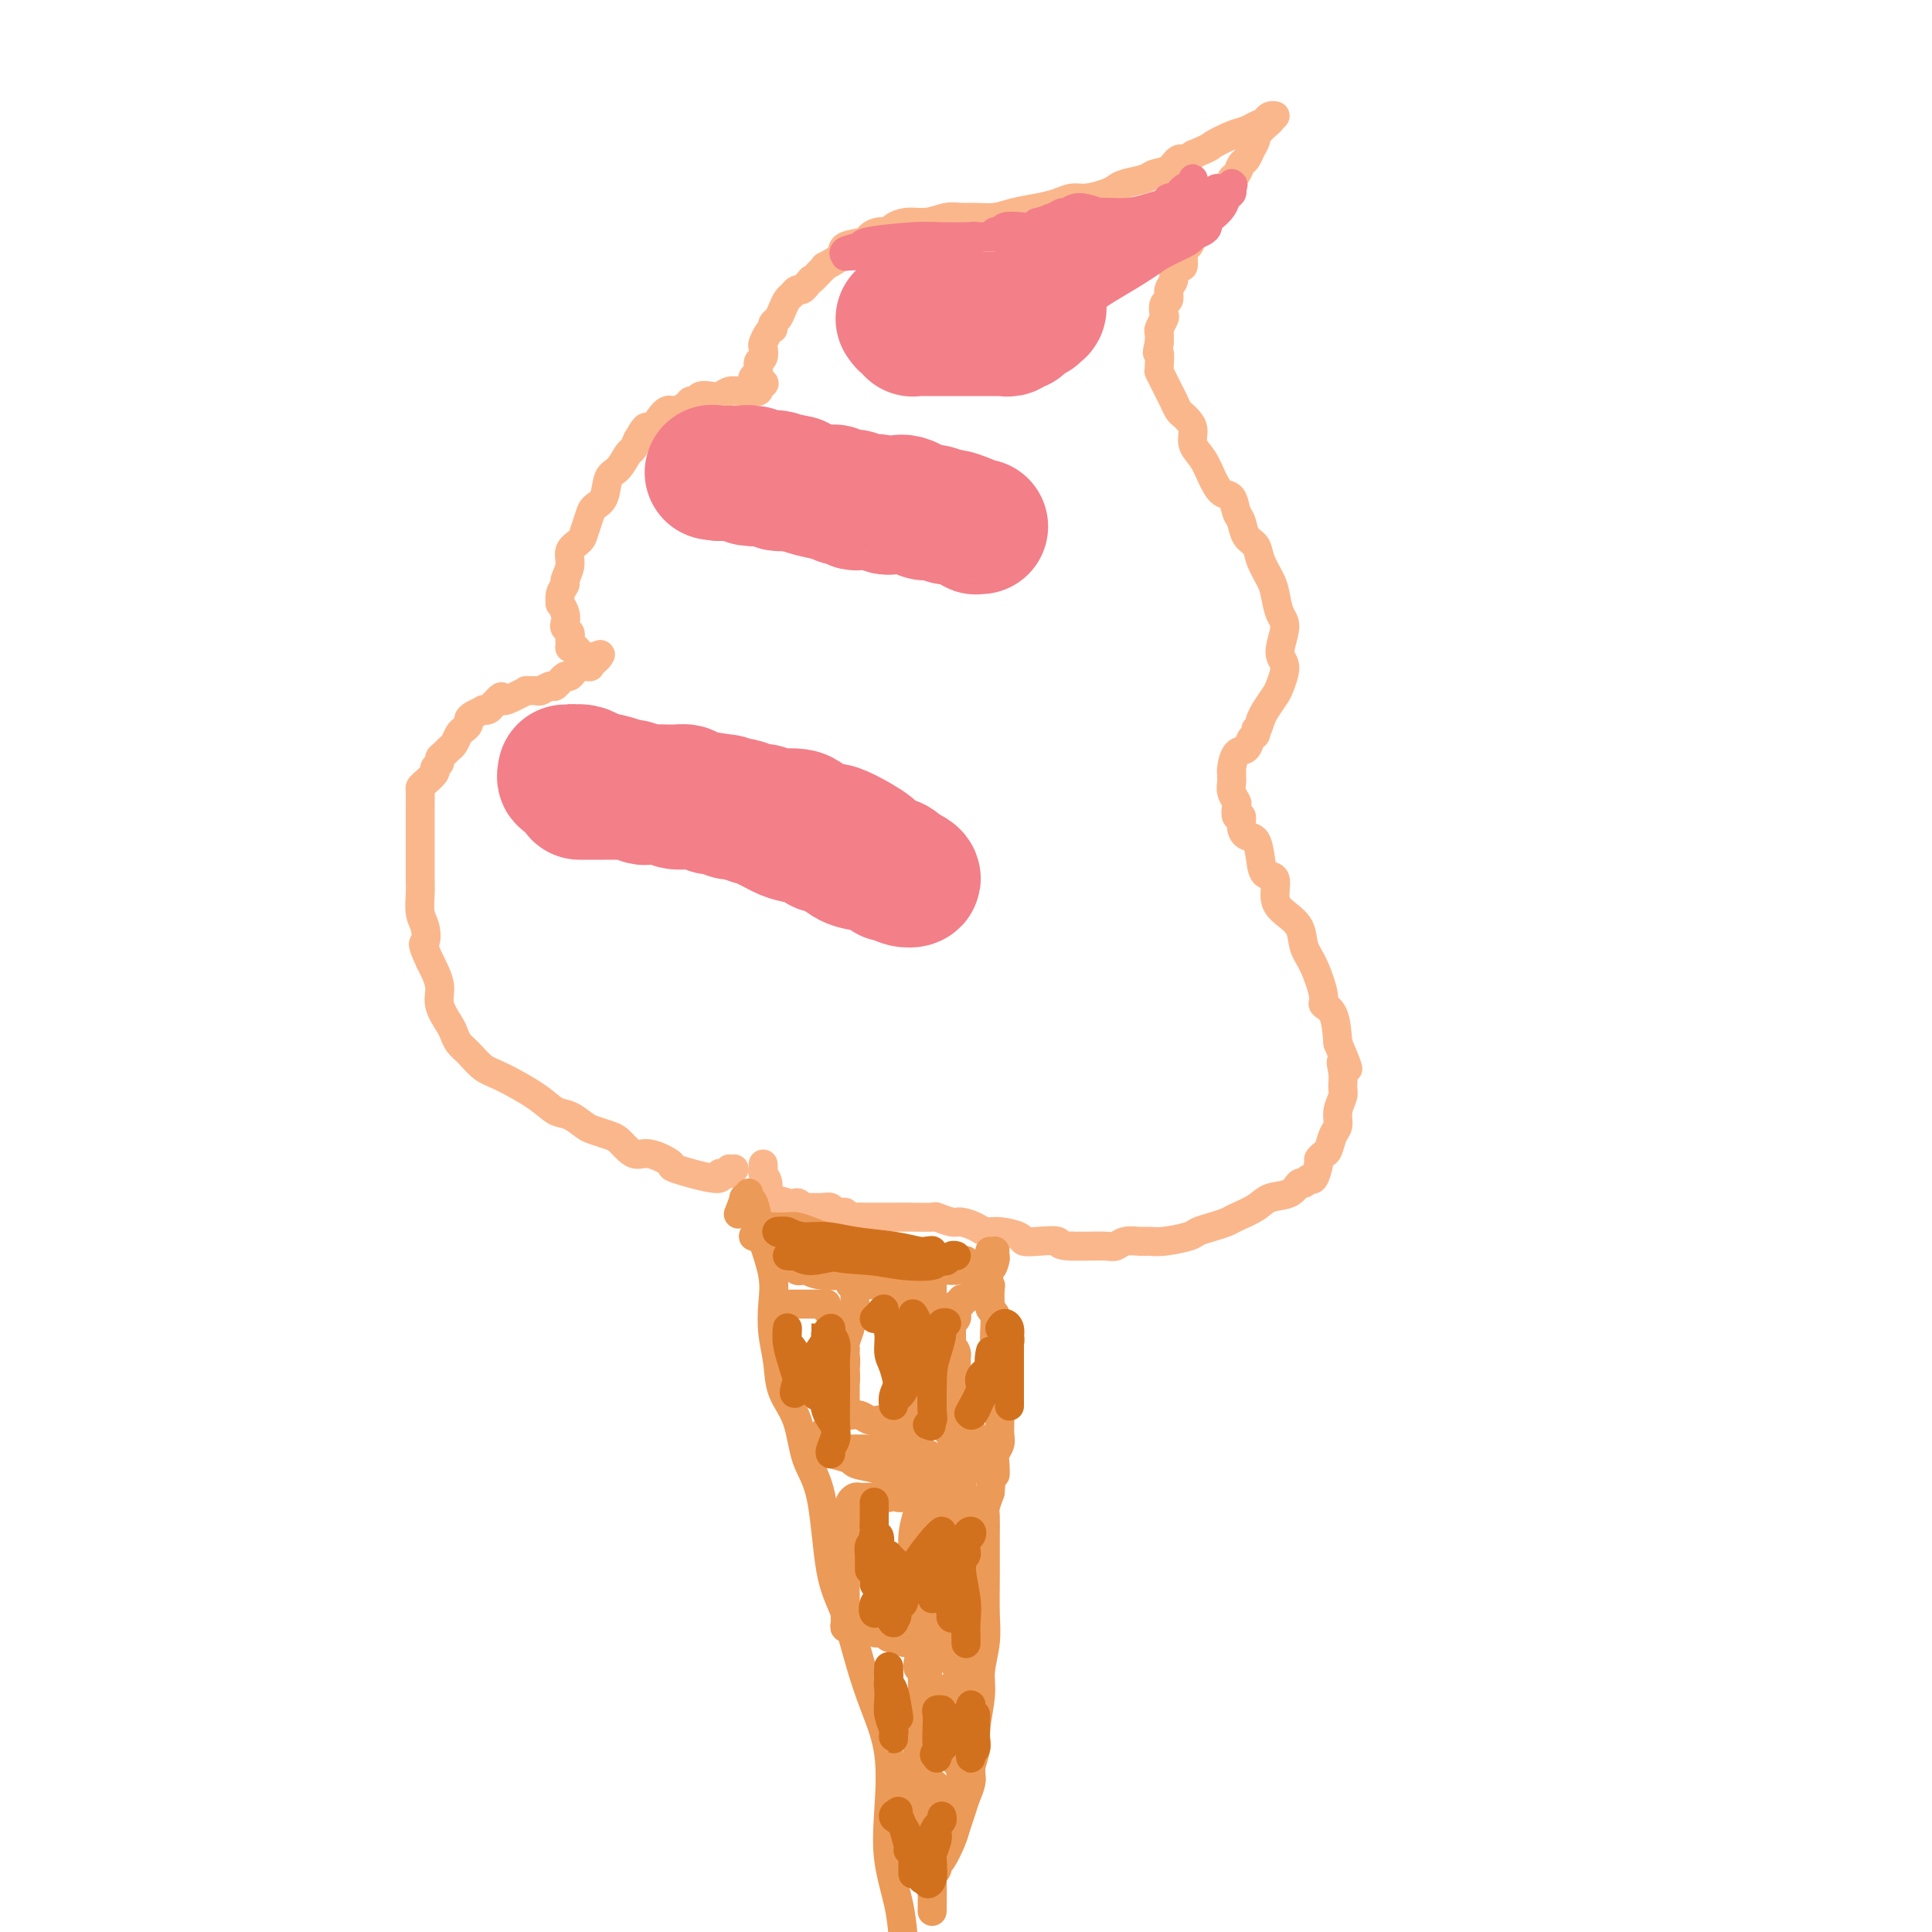 <svg viewBox='0 0 400 400' version='1.1' xmlns='http://www.w3.org/2000/svg' xmlns:xlink='http://www.w3.org/1999/xlink'><g fill='none' stroke='#FBB78C' stroke-width='6' stroke-linecap='round' stroke-linejoin='round'><path d='M152,242c-0.442,0.570 -0.885,1.139 -1,1c-0.115,-0.139 0.097,-0.987 0,-1c-0.097,-0.013 -0.502,0.807 -1,1c-0.498,0.193 -1.088,-0.243 -1,0c0.088,0.243 0.855,1.166 -1,1c-1.855,-0.166 -6.331,-1.419 -8,-2c-1.669,-0.581 -0.530,-0.488 -1,-1c-0.470,-0.512 -2.547,-1.629 -4,-2c-1.453,-0.371 -2.280,0.002 -3,0c-0.720,-0.002 -1.333,-0.381 -2,-1c-0.667,-0.619 -1.389,-1.479 -2,-2c-0.611,-0.521 -1.111,-0.702 -2,-1c-0.889,-0.298 -2.166,-0.715 -3,-1c-0.834,-0.285 -1.223,-0.440 -2,-1c-0.777,-0.560 -1.940,-1.524 -3,-2c-1.060,-0.476 -2.017,-0.463 -3,-1c-0.983,-0.537 -1.993,-1.624 -4,-3c-2.007,-1.376 -5.010,-3.040 -7,-4c-1.990,-0.960 -2.966,-1.214 -4,-2c-1.034,-0.786 -2.127,-2.104 -3,-3c-0.873,-0.896 -1.525,-1.372 -2,-2c-0.475,-0.628 -0.774,-1.409 -1,-2c-0.226,-0.591 -0.380,-0.994 -1,-2c-0.620,-1.006 -1.705,-2.617 -2,-4c-0.295,-1.383 0.202,-2.538 0,-4c-0.202,-1.462 -1.101,-3.231 -2,-5'/><path d='M89,199c-1.944,-4.161 -1.306,-3.564 -1,-4c0.306,-0.436 0.278,-1.907 0,-3c-0.278,-1.093 -0.807,-1.810 -1,-3c-0.193,-1.190 -0.052,-2.853 0,-4c0.052,-1.147 0.014,-1.779 0,-3c-0.014,-1.221 -0.004,-3.031 0,-4c0.004,-0.969 0.001,-1.095 0,-2c-0.001,-0.905 -0.000,-2.587 0,-3c0.000,-0.413 0.000,0.443 0,0c-0.000,-0.443 -0.001,-2.185 0,-3c0.001,-0.815 0.002,-0.704 0,-1c-0.002,-0.296 -0.007,-1.000 0,-2c0.007,-1.000 0.025,-2.295 0,-3c-0.025,-0.705 -0.094,-0.819 0,-1c0.094,-0.181 0.350,-0.430 1,-1c0.650,-0.570 1.694,-1.462 2,-2c0.306,-0.538 -0.125,-0.722 0,-1c0.125,-0.278 0.807,-0.651 1,-1c0.193,-0.349 -0.103,-0.675 0,-1c0.103,-0.325 0.605,-0.650 1,-1c0.395,-0.350 0.684,-0.724 1,-1c0.316,-0.276 0.659,-0.455 1,-1c0.341,-0.545 0.682,-1.455 1,-2c0.318,-0.545 0.615,-0.724 1,-1c0.385,-0.276 0.859,-0.649 1,-1c0.141,-0.351 -0.050,-0.682 0,-1c0.050,-0.318 0.342,-0.624 1,-1c0.658,-0.376 1.681,-0.822 2,-1c0.319,-0.178 -0.068,-0.086 0,0c0.068,0.086 0.591,0.168 1,0c0.409,-0.168 0.705,-0.584 1,-1'/><path d='M102,146c2.626,-2.967 1.691,-1.384 2,-1c0.309,0.384 1.860,-0.432 3,-1c1.140,-0.568 1.868,-0.889 2,-1c0.132,-0.111 -0.331,-0.014 0,0c0.331,0.014 1.454,-0.057 2,0c0.546,0.057 0.513,0.242 1,0c0.487,-0.242 1.495,-0.909 2,-1c0.505,-0.091 0.507,0.396 1,0c0.493,-0.396 1.477,-1.676 2,-2c0.523,-0.324 0.584,0.306 1,0c0.416,-0.306 1.186,-1.549 2,-2c0.814,-0.451 1.673,-0.111 2,0c0.327,0.111 0.124,-0.009 0,0c-0.124,0.009 -0.167,0.147 0,0c0.167,-0.147 0.545,-0.578 1,-1c0.455,-0.422 0.987,-0.835 1,-1c0.013,-0.165 -0.494,-0.083 -1,0'/><path d='M123,136c3.025,-1.339 0.086,0.313 -1,1c-1.086,0.687 -0.319,0.408 0,0c0.319,-0.408 0.191,-0.946 0,-1c-0.191,-0.054 -0.443,0.375 -1,0c-0.557,-0.375 -1.417,-1.553 -2,-2c-0.583,-0.447 -0.887,-0.161 -1,0c-0.113,0.161 -0.034,0.198 0,0c0.034,-0.198 0.023,-0.630 0,-1c-0.023,-0.370 -0.058,-0.679 0,-1c0.058,-0.321 0.208,-0.654 0,-1c-0.208,-0.346 -0.773,-0.704 -1,-1c-0.227,-0.296 -0.114,-0.530 0,-1c0.114,-0.470 0.231,-1.177 0,-2c-0.231,-0.823 -0.809,-1.763 -1,-2c-0.191,-0.237 0.006,0.229 0,0c-0.006,-0.229 -0.214,-1.153 0,-2c0.214,-0.847 0.849,-1.617 1,-2c0.151,-0.383 -0.181,-0.381 0,-1c0.181,-0.619 0.875,-1.860 1,-3c0.125,-1.140 -0.318,-2.179 0,-3c0.318,-0.821 1.399,-1.425 2,-2c0.601,-0.575 0.724,-1.120 1,-2c0.276,-0.880 0.707,-2.093 1,-3c0.293,-0.907 0.449,-1.508 1,-2c0.551,-0.492 1.495,-0.877 2,-2c0.505,-1.123 0.569,-2.986 1,-4c0.431,-1.014 1.229,-1.179 2,-2c0.771,-0.821 1.515,-2.298 2,-3c0.485,-0.702 0.710,-0.629 1,-1c0.290,-0.371 0.645,-1.185 1,-2'/><path d='M132,91c2.776,-4.951 1.717,-1.329 2,-1c0.283,0.329 1.907,-2.634 3,-4c1.093,-1.366 1.655,-1.136 2,-1c0.345,0.136 0.473,0.176 1,0c0.527,-0.176 1.454,-0.569 2,-1c0.546,-0.431 0.713,-0.899 1,-1c0.287,-0.101 0.696,0.165 1,0c0.304,-0.165 0.504,-0.762 1,-1c0.496,-0.238 1.288,-0.116 2,0c0.712,0.116 1.344,0.227 2,0c0.656,-0.227 1.338,-0.793 2,-1c0.662,-0.207 1.306,-0.055 2,0c0.694,0.055 1.440,0.012 2,0c0.560,-0.012 0.934,0.007 1,0c0.066,-0.007 -0.174,-0.040 0,0c0.174,0.040 0.764,0.154 1,0c0.236,-0.154 0.118,-0.577 0,-1'/><path d='M157,80c2.247,-0.692 0.864,-0.921 0,-1c-0.864,-0.079 -1.208,-0.009 -1,0c0.208,0.009 0.969,-0.043 1,0c0.031,0.043 -0.667,0.181 -1,0c-0.333,-0.181 -0.299,-0.683 0,-1c0.299,-0.317 0.864,-0.451 1,-1c0.136,-0.549 -0.157,-1.512 0,-2c0.157,-0.488 0.764,-0.499 1,-1c0.236,-0.501 0.102,-1.492 0,-2c-0.102,-0.508 -0.172,-0.531 0,-1c0.172,-0.469 0.585,-1.382 1,-2c0.415,-0.618 0.832,-0.942 1,-1c0.168,-0.058 0.086,0.149 0,0c-0.086,-0.149 -0.178,-0.656 0,-1c0.178,-0.344 0.625,-0.527 1,-1c0.375,-0.473 0.678,-1.236 1,-2c0.322,-0.764 0.664,-1.529 1,-2c0.336,-0.471 0.664,-0.648 1,-1c0.336,-0.352 0.678,-0.878 1,-1c0.322,-0.122 0.625,0.159 1,0c0.375,-0.159 0.821,-0.760 1,-1c0.179,-0.240 0.089,-0.120 0,0'/><path d='M167,59c1.517,-1.980 0.810,-0.928 1,-1c0.190,-0.072 1.276,-1.266 2,-2c0.724,-0.734 1.084,-1.009 1,-1c-0.084,0.009 -0.612,0.301 0,0c0.612,-0.301 2.366,-1.195 3,-2c0.634,-0.805 0.149,-1.521 1,-2c0.851,-0.479 3.039,-0.719 4,-1c0.961,-0.281 0.697,-0.601 1,-1c0.303,-0.399 1.175,-0.876 2,-1c0.825,-0.124 1.603,0.107 2,0c0.397,-0.107 0.413,-0.550 1,-1c0.587,-0.450 1.745,-0.905 3,-1c1.255,-0.095 2.607,0.172 4,0c1.393,-0.172 2.825,-0.781 4,-1c1.175,-0.219 2.092,-0.048 3,0c0.908,0.048 1.807,-0.028 3,0c1.193,0.028 2.679,0.161 4,0c1.321,-0.161 2.477,-0.617 4,-1c1.523,-0.383 3.412,-0.694 5,-1c1.588,-0.306 2.873,-0.607 4,-1c1.127,-0.393 2.096,-0.879 3,-1c0.904,-0.121 1.745,0.122 3,0c1.255,-0.122 2.926,-0.610 4,-1c1.074,-0.390 1.551,-0.680 2,-1c0.449,-0.320 0.868,-0.668 2,-1c1.132,-0.332 2.975,-0.649 4,-1c1.025,-0.351 1.230,-0.738 2,-1c0.770,-0.262 2.103,-0.400 3,-1c0.897,-0.600 1.357,-1.661 2,-2c0.643,-0.339 1.469,0.046 2,0c0.531,-0.046 0.765,-0.523 1,-1'/><path d='M247,32c4.109,-1.737 3.381,-1.578 4,-2c0.619,-0.422 2.585,-1.423 4,-2c1.415,-0.577 2.279,-0.729 3,-1c0.721,-0.271 1.298,-0.661 2,-1c0.702,-0.339 1.527,-0.626 2,-1c0.473,-0.374 0.593,-0.833 1,-1c0.407,-0.167 1.101,-0.042 1,0c-0.101,0.042 -0.996,0.001 -1,0c-0.004,-0.001 0.884,0.038 1,0c0.116,-0.038 -0.538,-0.154 -1,0c-0.462,0.154 -0.731,0.577 -1,1'/><path d='M262,25c2.364,-0.903 0.774,0.338 0,1c-0.774,0.662 -0.732,0.745 -1,1c-0.268,0.255 -0.845,0.683 -1,1c-0.155,0.317 0.114,0.522 0,1c-0.114,0.478 -0.609,1.227 -1,2c-0.391,0.773 -0.677,1.568 -1,2c-0.323,0.432 -0.682,0.501 -1,1c-0.318,0.499 -0.596,1.428 -1,2c-0.404,0.572 -0.934,0.786 -1,1c-0.066,0.214 0.333,0.428 0,1c-0.333,0.572 -1.399,1.501 -2,2c-0.601,0.499 -0.738,0.567 -1,1c-0.262,0.433 -0.648,1.232 -1,2c-0.352,0.768 -0.672,1.505 -1,2c-0.328,0.495 -0.666,0.746 -1,1c-0.334,0.254 -0.663,0.510 -1,1c-0.337,0.490 -0.681,1.213 -1,2c-0.319,0.787 -0.611,1.639 -1,2c-0.389,0.361 -0.874,0.232 -1,1c-0.126,0.768 0.106,2.432 0,3c-0.106,0.568 -0.549,0.040 -1,0c-0.451,-0.040 -0.909,0.408 -1,1c-0.091,0.592 0.186,1.329 0,2c-0.186,0.671 -0.833,1.278 -1,2c-0.167,0.722 0.148,1.559 0,2c-0.148,0.441 -0.758,0.484 -1,1c-0.242,0.516 -0.117,1.503 0,2c0.117,0.497 0.227,0.504 0,1c-0.227,0.496 -0.792,1.480 -1,2c-0.208,0.520 -0.059,0.577 0,1c0.059,0.423 0.030,1.211 0,2'/><path d='M240,71c-0.773,3.228 -0.204,1.799 0,2c0.204,0.201 0.044,2.032 0,3c-0.044,0.968 0.030,1.074 0,1c-0.030,-0.074 -0.163,-0.329 0,0c0.163,0.329 0.621,1.240 1,2c0.379,0.760 0.679,1.369 1,2c0.321,0.631 0.665,1.284 1,2c0.335,0.716 0.663,1.493 1,2c0.337,0.507 0.685,0.743 1,1c0.315,0.257 0.598,0.536 1,1c0.402,0.464 0.922,1.112 1,2c0.078,0.888 -0.288,2.015 0,3c0.288,0.985 1.229,1.829 2,3c0.771,1.171 1.373,2.669 2,4c0.627,1.331 1.280,2.496 2,3c0.720,0.504 1.506,0.347 2,1c0.494,0.653 0.695,2.116 1,3c0.305,0.884 0.715,1.188 1,2c0.285,0.812 0.444,2.130 1,3c0.556,0.870 1.510,1.290 2,2c0.490,0.710 0.515,1.710 1,3c0.485,1.290 1.431,2.870 2,4c0.569,1.130 0.760,1.809 1,3c0.240,1.191 0.530,2.893 1,4c0.470,1.107 1.119,1.618 1,3c-0.119,1.382 -1.005,3.634 -1,5c0.005,1.366 0.902,1.847 1,3c0.098,1.153 -0.603,2.979 -1,4c-0.397,1.021 -0.492,1.236 -1,2c-0.508,0.764 -1.431,2.075 -2,3c-0.569,0.925 -0.785,1.462 -1,2'/><path d='M261,149c-1.014,3.339 -1.049,2.188 -1,2c0.049,-0.188 0.181,0.587 0,1c-0.181,0.413 -0.675,0.465 -1,1c-0.325,0.535 -0.479,1.554 -1,2c-0.521,0.446 -1.408,0.319 -2,1c-0.592,0.681 -0.891,2.171 -1,3c-0.109,0.829 -0.030,0.998 0,1c0.030,0.002 0.012,-0.164 0,0c-0.012,0.164 -0.017,0.658 0,1c0.017,0.342 0.056,0.530 0,1c-0.056,0.470 -0.207,1.221 0,2c0.207,0.779 0.773,1.587 1,2c0.227,0.413 0.115,0.430 0,1c-0.115,0.570 -0.234,1.694 0,2c0.234,0.306 0.823,-0.207 1,0c0.177,0.207 -0.056,1.135 0,2c0.056,0.865 0.401,1.668 1,2c0.599,0.332 1.452,0.193 2,1c0.548,0.807 0.793,2.562 1,4c0.207,1.438 0.378,2.561 1,3c0.622,0.439 1.696,0.193 2,1c0.304,0.807 -0.162,2.667 0,4c0.162,1.333 0.951,2.140 2,3c1.049,0.860 2.356,1.775 3,3c0.644,1.225 0.624,2.762 1,4c0.376,1.238 1.148,2.177 2,4c0.852,1.823 1.785,4.530 2,6c0.215,1.470 -0.288,1.703 0,2c0.288,0.297 1.368,0.656 2,2c0.632,1.344 0.816,3.672 1,6'/><path d='M277,216c3.474,8.098 1.659,4.844 1,4c-0.659,-0.844 -0.162,0.722 0,2c0.162,1.278 -0.012,2.266 0,3c0.012,0.734 0.210,1.212 0,2c-0.210,0.788 -0.830,1.884 -1,3c-0.170,1.116 0.108,2.250 0,3c-0.108,0.750 -0.603,1.116 -1,2c-0.397,0.884 -0.698,2.287 -1,3c-0.302,0.713 -0.606,0.736 -1,1c-0.394,0.264 -0.879,0.769 -1,1c-0.121,0.231 0.123,0.190 0,1c-0.123,0.810 -0.611,2.473 -1,3c-0.389,0.527 -0.677,-0.081 -1,0c-0.323,0.081 -0.679,0.850 -1,1c-0.321,0.150 -0.607,-0.321 -1,0c-0.393,0.321 -0.891,1.434 -2,2c-1.109,0.566 -2.827,0.585 -4,1c-1.173,0.415 -1.799,1.224 -3,2c-1.201,0.776 -2.976,1.517 -4,2c-1.024,0.483 -1.296,0.708 -2,1c-0.704,0.292 -1.841,0.653 -3,1c-1.159,0.347 -2.340,0.682 -3,1c-0.660,0.318 -0.799,0.620 -2,1c-1.201,0.380 -3.463,0.838 -5,1c-1.537,0.162 -2.349,0.029 -3,0c-0.651,-0.029 -1.140,0.045 -2,0c-0.860,-0.045 -2.092,-0.208 -3,0c-0.908,0.208 -1.491,0.788 -2,1c-0.509,0.212 -0.945,0.057 -2,0c-1.055,-0.057 -2.730,-0.016 -4,0c-1.270,0.016 -2.135,0.008 -3,0'/><path d='M222,258c-3.424,-0.069 -2.485,-0.740 -3,-1c-0.515,-0.260 -2.484,-0.107 -4,0c-1.516,0.107 -2.579,0.170 -3,0c-0.421,-0.170 -0.200,-0.571 -1,-1c-0.800,-0.429 -2.622,-0.884 -4,-1c-1.378,-0.116 -2.314,0.109 -3,0c-0.686,-0.109 -1.123,-0.551 -2,-1c-0.877,-0.449 -2.194,-0.905 -3,-1c-0.806,-0.095 -1.100,0.171 -2,0c-0.900,-0.171 -2.404,-0.778 -3,-1c-0.596,-0.222 -0.282,-0.060 -1,0c-0.718,0.060 -2.468,0.016 -4,0c-1.532,-0.016 -2.847,-0.005 -4,0c-1.153,0.005 -2.145,0.002 -3,0c-0.855,-0.002 -1.572,-0.005 -2,0c-0.428,0.005 -0.566,0.016 -1,0c-0.434,-0.016 -1.162,-0.061 -2,0c-0.838,0.061 -1.784,0.227 -2,0c-0.216,-0.227 0.300,-0.846 0,-1c-0.300,-0.154 -1.414,0.156 -2,0c-0.586,-0.156 -0.642,-0.779 -1,-1c-0.358,-0.221 -1.017,-0.042 -2,0c-0.983,0.042 -2.291,-0.055 -3,0c-0.709,0.055 -0.819,0.262 -1,0c-0.181,-0.262 -0.433,-0.994 -1,-1c-0.567,-0.006 -1.448,0.712 -2,1c-0.552,0.288 -0.776,0.144 -1,0'/><path d='M162,250c-9.173,-1.444 -2.104,-1.055 0,-1c2.104,0.055 -0.757,-0.224 -2,-1c-1.243,-0.776 -0.869,-2.051 -1,-3c-0.131,-0.949 -0.767,-1.574 -1,-2c-0.233,-0.426 -0.063,-0.653 0,-1c0.063,-0.347 0.018,-0.813 0,-1c-0.018,-0.187 -0.009,-0.093 0,0'/></g>
<g fill='none' stroke='#EC9A57' stroke-width='6' stroke-linecap='round' stroke-linejoin='round'><path d='M154,248c0.000,0.000 0.100,0.100 0.1,0.1'/><path d='M154.1,248.1c-0.229,0.660 -0.851,2.260 -1.1,2.9c-0.249,0.640 -0.124,0.320 0,0'/><path d='M155,247c-0.087,0.411 -0.173,0.821 0,1c0.173,0.179 0.607,0.125 1,1c0.393,0.875 0.745,2.679 1,4c0.255,1.321 0.411,2.158 1,4c0.589,1.842 1.609,4.690 2,7c0.391,2.310 0.153,4.081 0,6c-0.153,1.919 -0.222,3.986 0,6c0.222,2.014 0.735,3.975 1,6c0.265,2.025 0.283,4.116 1,6c0.717,1.884 2.134,3.563 3,6c0.866,2.437 1.180,5.632 2,8c0.820,2.368 2.147,3.907 3,8c0.853,4.093 1.231,10.739 2,15c0.769,4.261 1.930,6.138 3,9c1.070,2.862 2.050,6.709 3,10c0.950,3.291 1.869,6.027 3,9c1.131,2.973 2.474,6.183 3,10c0.526,3.817 0.234,8.240 0,12c-0.234,3.760 -0.409,6.859 0,10c0.409,3.141 1.403,6.326 2,9c0.597,2.674 0.799,4.837 1,7'/><path d='M193,395c-0.008,0.655 -0.017,1.310 0,0c0.017,-1.310 0.059,-4.586 0,-6c-0.059,-1.414 -0.219,-0.966 0,-1c0.219,-0.034 0.818,-0.550 1,-1c0.182,-0.450 -0.053,-0.833 0,-1c0.053,-0.167 0.395,-0.116 1,-1c0.605,-0.884 1.473,-2.701 2,-4c0.527,-1.299 0.715,-2.079 1,-3c0.285,-0.921 0.669,-1.983 1,-3c0.331,-1.017 0.609,-1.991 1,-3c0.391,-1.009 0.893,-2.055 1,-3c0.107,-0.945 -0.183,-1.790 0,-3c0.183,-1.210 0.837,-2.783 1,-4c0.163,-1.217 -0.167,-2.076 0,-4c0.167,-1.924 0.829,-4.913 1,-7c0.171,-2.087 -0.150,-3.272 0,-5c0.150,-1.728 0.772,-4.000 1,-6c0.228,-2.000 0.061,-3.727 0,-6c-0.061,-2.273 -0.016,-5.092 0,-7c0.016,-1.908 0.004,-2.905 0,-4c-0.004,-1.095 0.002,-2.288 0,-3c-0.002,-0.712 -0.011,-0.943 0,-2c0.011,-1.057 0.041,-2.938 0,-4c-0.041,-1.062 -0.155,-1.303 0,-2c0.155,-0.697 0.577,-1.848 1,-3'/><path d='M205,309c0.686,-9.009 0.902,-5.033 1,-4c0.098,1.033 0.079,-0.878 0,-2c-0.079,-1.122 -0.217,-1.455 0,-2c0.217,-0.545 0.790,-1.300 1,-2c0.210,-0.700 0.056,-1.344 0,-2c-0.056,-0.656 -0.015,-1.326 0,-2c0.015,-0.674 0.004,-1.354 0,-2c-0.004,-0.646 -0.001,-1.259 0,-2c0.001,-0.741 0.001,-1.611 0,-2c-0.001,-0.389 -0.004,-0.296 0,-1c0.004,-0.704 0.015,-2.203 0,-3c-0.015,-0.797 -0.057,-0.892 0,-2c0.057,-1.108 0.212,-3.228 0,-4c-0.212,-0.772 -0.793,-0.195 -1,-1c-0.207,-0.805 -0.041,-2.991 0,-4c0.041,-1.009 -0.041,-0.842 0,-1c0.041,-0.158 0.207,-0.641 0,-1c-0.207,-0.359 -0.787,-0.594 -1,-1c-0.213,-0.406 -0.061,-0.984 0,-1c0.061,-0.016 0.030,0.529 0,0c-0.030,-0.529 -0.058,-2.134 0,-3c0.058,-0.866 0.201,-0.995 0,-1c-0.201,-0.005 -0.746,0.114 -1,0c-0.254,-0.114 -0.215,-0.461 0,-1c0.215,-0.539 0.608,-1.269 1,-2'/><path d='M205,263c-0.061,-7.294 -0.212,-2.529 0,-1c0.212,1.529 0.789,-0.178 1,-1c0.211,-0.822 0.057,-0.760 0,-1c-0.057,-0.240 -0.016,-0.783 0,-1c0.016,-0.217 0.008,-0.109 0,0'/><path d='M176,266c0.422,0.016 0.845,0.032 1,0c0.155,-0.032 0.043,-0.112 0,0c-0.043,0.112 -0.015,0.415 0,1c0.015,0.585 0.018,1.453 0,2c-0.018,0.547 -0.056,0.775 0,1c0.056,0.225 0.207,0.449 0,1c-0.207,0.551 -0.774,1.429 -1,2c-0.226,0.571 -0.113,0.836 0,1c0.113,0.164 0.226,0.228 0,1c-0.226,0.772 -0.793,2.254 -1,3c-0.207,0.746 -0.056,0.758 0,1c0.056,0.242 0.015,0.715 0,1c-0.015,0.285 -0.004,0.380 0,1c0.004,0.620 0.001,1.763 0,2c-0.001,0.237 -0.000,-0.431 0,0c0.000,0.431 0.000,1.961 0,3c-0.000,1.039 -0.000,1.588 0,2c0.000,0.412 0.000,0.689 0,1c-0.000,0.311 -0.001,0.658 0,1c0.001,0.342 0.002,0.680 0,1c-0.002,0.320 -0.009,0.621 0,1c0.009,0.379 0.033,0.837 0,1c-0.033,0.163 -0.122,0.030 0,0c0.122,-0.030 0.455,0.044 1,0c0.545,-0.044 1.300,-0.204 2,0c0.700,0.204 1.343,0.773 2,1c0.657,0.227 1.329,0.114 2,0'/><path d='M182,294c1.565,0.265 1.977,-0.073 2,0c0.023,0.073 -0.344,0.555 0,1c0.344,0.445 1.397,0.851 2,1c0.603,0.149 0.754,0.041 1,0c0.246,-0.041 0.588,-0.015 1,0c0.412,0.015 0.895,0.018 1,0c0.105,-0.018 -0.168,-0.056 0,0c0.168,0.056 0.778,0.206 1,0c0.222,-0.206 0.056,-0.770 0,-1c-0.056,-0.230 -0.001,-0.127 0,-1c0.001,-0.873 -0.052,-2.723 0,-4c0.052,-1.277 0.210,-1.981 0,-3c-0.210,-1.019 -0.788,-2.353 -1,-3c-0.212,-0.647 -0.060,-0.606 0,-1c0.060,-0.394 0.026,-1.223 0,-2c-0.026,-0.777 -0.046,-1.501 0,-2c0.046,-0.499 0.157,-0.771 0,-1c-0.157,-0.229 -0.582,-0.414 -1,-1c-0.418,-0.586 -0.830,-1.571 -1,-2c-0.170,-0.429 -0.098,-0.300 0,-1c0.098,-0.700 0.223,-2.229 0,-3c-0.223,-0.771 -0.795,-0.784 -1,-1c-0.205,-0.216 -0.045,-0.635 0,-1c0.045,-0.365 -0.026,-0.675 0,-1c0.026,-0.325 0.150,-0.664 0,-1c-0.150,-0.336 -0.575,-0.668 -1,-1'/><path d='M185,266c-0.795,-3.879 -0.284,-1.575 0,-1c0.284,0.575 0.340,-0.579 0,-1c-0.340,-0.421 -1.075,-0.109 -1,0c0.075,0.109 0.959,0.015 1,0c0.041,-0.015 -0.762,0.047 -1,0c-0.238,-0.047 0.090,-0.205 0,0c-0.090,0.205 -0.597,0.773 -1,1c-0.403,0.227 -0.701,0.114 -1,0'/><path d='M182,265c-0.399,0.072 0.103,0.751 0,1c-0.103,0.249 -0.811,0.067 -1,0c-0.189,-0.067 0.141,-0.018 0,0c-0.141,0.018 -0.755,0.005 -1,0c-0.245,-0.005 -0.123,-0.003 0,0'/><path d='M193,311c-0.332,0.113 -0.663,0.227 -1,0c-0.337,-0.227 -0.678,-0.793 -1,-1c-0.322,-0.207 -0.625,-0.055 -1,0c-0.375,0.055 -0.821,0.015 -1,0c-0.179,-0.015 -0.090,-0.003 0,0c0.090,0.003 0.183,-0.003 0,0c-0.183,0.003 -0.640,0.015 -1,0c-0.360,-0.015 -0.622,-0.056 -1,0c-0.378,0.056 -0.872,0.210 -1,0c-0.128,-0.210 0.110,-0.785 0,-1c-0.110,-0.215 -0.569,-0.072 -1,0c-0.431,0.072 -0.836,0.072 -1,0c-0.164,-0.072 -0.089,-0.215 0,0c0.089,0.215 0.193,0.790 0,1c-0.193,0.210 -0.682,0.057 -1,0c-0.318,-0.057 -0.466,-0.016 -1,0c-0.534,0.016 -1.453,0.007 -2,0c-0.547,-0.007 -0.721,-0.013 -1,0c-0.279,0.013 -0.662,0.045 -1,0c-0.338,-0.045 -0.629,-0.166 -1,0c-0.371,0.166 -0.820,0.619 -1,1c-0.180,0.381 -0.090,0.691 0,1'/><path d='M176,312c-1.254,0.655 -0.389,0.794 0,1c0.389,0.206 0.300,0.479 0,1c-0.300,0.521 -0.813,1.292 -1,2c-0.187,0.708 -0.050,1.355 0,2c0.050,0.645 0.013,1.290 0,2c-0.013,0.710 -0.004,1.487 0,2c0.004,0.513 0.001,0.763 0,1c-0.001,0.237 -0.000,0.463 0,1c0.000,0.537 0.000,1.386 0,2c-0.000,0.614 -0.000,0.992 0,1c0.000,0.008 -0.000,-0.356 0,0c0.000,0.356 0.000,1.430 0,2c-0.000,0.570 -0.000,0.636 0,1c0.000,0.364 0.000,1.024 0,2c-0.000,0.976 -0.001,2.267 0,3c0.001,0.733 0.004,0.910 0,1c-0.004,0.090 -0.016,0.095 0,0c0.016,-0.095 0.060,-0.288 0,0c-0.060,0.288 -0.224,1.058 0,1c0.224,-0.058 0.838,-0.945 1,-1c0.162,-0.055 -0.126,0.721 0,1c0.126,0.279 0.667,0.061 1,0c0.333,-0.061 0.457,0.036 1,0c0.543,-0.036 1.505,-0.203 2,0c0.495,0.203 0.525,0.776 1,1c0.475,0.224 1.397,0.099 2,0c0.603,-0.099 0.887,-0.171 1,0c0.113,0.171 0.057,0.586 0,1'/><path d='M184,339c1.570,0.635 0.994,0.223 1,0c0.006,-0.223 0.594,-0.256 1,0c0.406,0.256 0.631,0.801 1,1c0.369,0.199 0.884,0.053 1,0c0.116,-0.053 -0.165,-0.014 0,0c0.165,0.014 0.775,0.004 1,0c0.225,-0.004 0.063,-0.000 0,0c-0.063,0.000 -0.028,-0.003 0,0c0.028,0.003 0.049,0.013 0,0c-0.049,-0.013 -0.167,-0.048 0,0c0.167,0.048 0.618,0.178 1,0c0.382,-0.178 0.694,-0.664 1,-1c0.306,-0.336 0.607,-0.521 1,-1c0.393,-0.479 0.880,-1.251 1,-2c0.120,-0.749 -0.125,-1.475 0,-2c0.125,-0.525 0.622,-0.847 1,-2c0.378,-1.153 0.637,-3.135 1,-4c0.363,-0.865 0.830,-0.612 1,-1c0.170,-0.388 0.042,-1.417 0,-2c-0.042,-0.583 0.003,-0.720 0,-1c-0.003,-0.280 -0.053,-0.704 0,-1c0.053,-0.296 0.210,-0.464 0,-1c-0.210,-0.536 -0.788,-1.439 -1,-2c-0.212,-0.561 -0.056,-0.781 0,-1c0.056,-0.219 0.014,-0.436 0,-1c-0.014,-0.564 -0.001,-1.474 0,-2c0.001,-0.526 -0.010,-0.667 0,-1c0.010,-0.333 0.041,-0.859 0,-1c-0.041,-0.141 -0.155,0.103 0,0c0.155,-0.103 0.577,-0.551 1,-1'/><path d='M196,313c0.606,-4.021 0.120,-1.572 0,-1c-0.120,0.572 0.125,-0.733 0,-1c-0.125,-0.267 -0.622,0.503 -1,1c-0.378,0.497 -0.637,0.721 -1,1c-0.363,0.279 -0.828,0.614 -1,1c-0.172,0.386 -0.049,0.825 0,1c0.049,0.175 0.025,0.088 0,0'/><path d='M204,266c-0.311,-0.150 -0.622,-0.300 -1,0c-0.378,0.300 -0.822,1.051 -1,1c-0.178,-0.051 -0.090,-0.905 0,-1c0.090,-0.095 0.183,0.567 0,1c-0.183,0.433 -0.641,0.637 -1,1c-0.359,0.363 -0.618,0.885 -1,1c-0.382,0.115 -0.887,-0.176 -1,0c-0.113,0.176 0.167,0.820 0,1c-0.167,0.180 -0.781,-0.106 -1,0c-0.219,0.106 -0.045,0.602 0,1c0.045,0.398 -0.041,0.698 0,1c0.041,0.302 0.207,0.606 0,1c-0.207,0.394 -0.788,0.879 -1,1c-0.212,0.121 -0.057,-0.122 0,0c0.057,0.122 0.015,0.610 0,1c-0.015,0.390 -0.004,0.682 0,1c0.004,0.318 0.001,0.662 0,1c-0.001,0.338 -0.001,0.669 0,1'/><path d='M197,278c-1.144,2.035 -0.503,1.124 0,1c0.503,-0.124 0.867,0.541 1,1c0.133,0.459 0.036,0.714 0,1c-0.036,0.286 -0.011,0.602 0,1c0.011,0.398 0.007,0.876 0,1c-0.007,0.124 -0.016,-0.107 0,0c0.016,0.107 0.057,0.553 0,1c-0.057,0.447 -0.211,0.894 0,1c0.211,0.106 0.788,-0.130 1,0c0.212,0.130 0.061,0.626 0,1c-0.061,0.374 -0.030,0.625 0,1c0.030,0.375 0.061,0.874 0,1c-0.061,0.126 -0.212,-0.122 0,0c0.212,0.122 0.789,0.614 1,1c0.211,0.386 0.055,0.666 0,1c-0.055,0.334 -0.011,0.720 0,1c0.011,0.280 -0.011,0.452 0,1c0.011,0.548 0.056,1.470 0,2c-0.056,0.530 -0.212,0.668 0,1c0.212,0.332 0.793,0.859 1,1c0.207,0.141 0.041,-0.102 0,0c-0.041,0.102 0.041,0.549 0,1c-0.041,0.451 -0.207,0.904 0,1c0.207,0.096 0.786,-0.167 1,0c0.214,0.167 0.061,0.762 0,1c-0.061,0.238 -0.031,0.119 0,0'/><path d='M202,299c0.939,3.265 0.788,0.927 1,0c0.212,-0.927 0.788,-0.442 1,0c0.212,0.442 0.061,0.841 0,1c-0.061,0.159 -0.030,0.080 0,0'/><path d='M162,270c-0.037,0.000 -0.073,0.000 0,0c0.073,-0.000 0.257,-0.000 1,0c0.743,0.000 2.045,0.000 3,0c0.955,-0.000 1.563,-0.001 2,0c0.437,0.001 0.704,0.002 1,0c0.296,-0.002 0.622,-0.007 1,0c0.378,0.007 0.809,0.028 1,0c0.191,-0.028 0.142,-0.103 0,0c-0.142,0.103 -0.378,0.384 0,1c0.378,0.616 1.368,1.566 2,2c0.632,0.434 0.905,0.353 1,1c0.095,0.647 0.011,2.023 0,3c-0.011,0.977 0.049,1.556 0,2c-0.049,0.444 -0.209,0.753 0,1c0.209,0.247 0.785,0.434 1,1c0.215,0.566 0.068,1.513 0,2c-0.068,0.487 -0.057,0.516 0,1c0.057,0.484 0.159,1.424 0,2c-0.159,0.576 -0.580,0.788 -1,1'/><path d='M174,287c0.155,2.592 0.042,2.070 0,2c-0.042,-0.070 -0.014,0.310 0,1c0.014,0.690 0.015,1.690 0,2c-0.015,0.310 -0.046,-0.071 0,0c0.046,0.071 0.170,0.594 0,1c-0.170,0.406 -0.633,0.696 -1,1c-0.367,0.304 -0.638,0.621 -1,1c-0.362,0.379 -0.815,0.820 -1,1c-0.185,0.180 -0.101,0.100 0,0c0.101,-0.100 0.220,-0.219 0,0c-0.220,0.219 -0.777,0.777 -1,1c-0.223,0.223 -0.111,0.112 0,0'/><path d='M175,300c0.332,0.000 0.664,0.000 1,0c0.336,-0.000 0.675,-0.001 1,0c0.325,0.001 0.636,0.004 1,0c0.364,-0.004 0.782,-0.015 1,0c0.218,0.015 0.235,0.057 1,0c0.765,-0.057 2.278,-0.213 3,0c0.722,0.213 0.654,0.794 1,1c0.346,0.206 1.108,0.037 2,0c0.892,-0.037 1.916,0.057 3,0c1.084,-0.057 2.227,-0.265 3,0c0.773,0.265 1.174,1.002 2,1c0.826,-0.002 2.077,-0.743 3,-1c0.923,-0.257 1.518,-0.031 2,0c0.482,0.031 0.852,-0.134 1,0c0.148,0.134 0.074,0.567 0,1'/><path d='M200,302c3.871,0.491 1.050,0.720 0,1c-1.050,0.280 -0.329,0.611 0,1c0.329,0.389 0.266,0.836 0,1c-0.266,0.164 -0.737,0.044 -1,0c-0.263,-0.044 -0.319,-0.012 0,0c0.319,0.012 1.014,0.003 1,0c-0.014,-0.003 -0.736,-0.001 -1,0c-0.264,0.001 -0.071,-0.000 0,0c0.071,0.000 0.019,0.001 0,0c-0.019,-0.001 -0.005,-0.003 0,0c0.005,0.003 0.003,0.012 0,0c-0.003,-0.012 -0.005,-0.045 0,0c0.005,0.045 0.016,0.166 0,0c-0.016,-0.166 -0.060,-0.621 0,-1c0.060,-0.379 0.222,-0.683 0,-1c-0.222,-0.317 -0.830,-0.646 -1,-2c-0.170,-1.354 0.099,-3.734 0,-5c-0.099,-1.266 -0.565,-1.418 -1,-2c-0.435,-0.582 -0.839,-1.595 -1,-2c-0.161,-0.405 -0.081,-0.203 0,0'/><path d='M196,292c-0.558,-2.250 0.047,-1.375 0,-1c-0.047,0.375 -0.745,0.251 -1,0c-0.255,-0.251 -0.067,-0.630 0,-1c0.067,-0.370 0.014,-0.732 0,-1c-0.014,-0.268 0.011,-0.442 0,-1c-0.011,-0.558 -0.059,-1.501 0,-2c0.059,-0.499 0.226,-0.556 0,-1c-0.226,-0.444 -0.845,-1.276 -1,-2c-0.155,-0.724 0.155,-1.339 0,-2c-0.155,-0.661 -0.773,-1.366 -1,-2c-0.227,-0.634 -0.061,-1.196 0,-2c0.061,-0.804 0.016,-1.851 0,-3c-0.016,-1.149 -0.004,-2.401 0,-3c0.004,-0.599 0.001,-0.545 0,-1c-0.001,-0.455 -0.001,-1.418 0,-2c0.001,-0.582 0.004,-0.783 0,-1c-0.004,-0.217 -0.013,-0.450 0,-1c0.013,-0.550 0.048,-1.415 0,-2c-0.048,-0.585 -0.178,-0.889 0,-1c0.178,-0.111 0.663,-0.030 1,0c0.337,0.030 0.525,0.009 1,0c0.475,-0.009 1.238,-0.004 2,0'/><path d='M197,263c0.856,-0.110 0.997,0.114 1,0c0.003,-0.114 -0.133,-0.567 0,-1c0.133,-0.433 0.534,-0.848 1,-1c0.466,-0.152 0.997,-0.042 1,0c0.003,0.042 -0.523,0.015 -1,0c-0.477,-0.015 -0.905,-0.018 -1,0c-0.095,0.018 0.143,0.057 0,0c-0.143,-0.057 -0.667,-0.212 -1,0c-0.333,0.212 -0.473,0.789 -1,1c-0.527,0.211 -1.439,0.057 -2,0c-0.561,-0.057 -0.769,-0.016 -1,0c-0.231,0.016 -0.484,0.008 -1,0c-0.516,-0.008 -1.297,-0.017 -2,0c-0.703,0.017 -1.330,0.060 -2,0c-0.670,-0.060 -1.384,-0.223 -2,0c-0.616,0.223 -1.134,0.833 -2,1c-0.866,0.167 -2.079,-0.109 -3,0c-0.921,0.109 -1.549,0.603 -2,1c-0.451,0.397 -0.726,0.699 -1,1'/><path d='M178,265c-3.226,0.393 -0.789,-0.626 0,-1c0.789,-0.374 -0.068,-0.104 -1,0c-0.932,0.104 -1.937,0.042 -2,0c-0.063,-0.042 0.816,-0.064 0,0c-0.816,0.064 -3.326,0.214 -5,0c-1.674,-0.214 -2.512,-0.794 -3,-1c-0.488,-0.206 -0.627,-0.040 -1,0c-0.373,0.040 -0.981,-0.046 -1,0c-0.019,0.046 0.551,0.222 1,0c0.449,-0.222 0.776,-0.844 1,-1c0.224,-0.156 0.343,0.154 1,0c0.657,-0.154 1.852,-0.772 3,-1c1.148,-0.228 2.251,-0.065 3,0c0.749,0.065 1.145,0.033 2,0c0.855,-0.033 2.167,-0.065 3,0c0.833,0.065 1.185,0.228 2,0c0.815,-0.228 2.093,-0.846 3,-1c0.907,-0.154 1.442,0.155 2,0c0.558,-0.155 1.139,-0.773 1,-1c-0.139,-0.227 -0.999,-0.061 -1,0c-0.001,0.061 0.857,0.017 1,0c0.143,-0.017 -0.428,-0.009 -1,0'/><path d='M186,259c2.730,-0.558 0.054,0.048 -1,0c-1.054,-0.048 -0.487,-0.749 -1,-1c-0.513,-0.251 -2.105,-0.051 -3,0c-0.895,0.051 -1.093,-0.045 -2,0c-0.907,0.045 -2.524,0.233 -4,0c-1.476,-0.233 -2.812,-0.885 -4,-1c-1.188,-0.115 -2.228,0.309 -4,0c-1.772,-0.309 -4.275,-1.351 -6,-2c-1.725,-0.649 -2.671,-0.906 -3,-1c-0.329,-0.094 -0.040,-0.025 0,0c0.040,0.025 -0.170,0.006 0,0c0.170,-0.006 0.720,0.001 1,0c0.280,-0.001 0.288,-0.012 1,0c0.712,0.012 2.126,0.045 3,0c0.874,-0.045 1.208,-0.167 2,0c0.792,0.167 2.043,0.623 3,1c0.957,0.377 1.619,0.675 3,1c1.381,0.325 3.480,0.677 5,1c1.520,0.323 2.459,0.618 3,1c0.541,0.382 0.682,0.852 1,1c0.318,0.148 0.813,-0.026 1,0c0.187,0.026 0.065,0.252 0,0c-0.065,-0.252 -0.073,-0.982 0,-1c0.073,-0.018 0.226,0.676 0,1c-0.226,0.324 -0.830,0.280 -1,0c-0.170,-0.280 0.094,-0.794 0,-1c-0.094,-0.206 -0.547,-0.103 -1,0'/><path d='M179,258c2.486,0.658 -1.799,0.302 -4,0c-2.201,-0.302 -2.318,-0.550 -4,-1c-1.682,-0.450 -4.930,-1.102 -7,-1c-2.070,0.102 -2.962,0.958 -4,1c-1.038,0.042 -2.221,-0.732 -3,-1c-0.779,-0.268 -1.153,-0.032 -1,0c0.153,0.032 0.835,-0.142 1,0c0.165,0.142 -0.186,0.598 1,1c1.186,0.402 3.909,0.749 6,1c2.091,0.251 3.548,0.407 5,1c1.452,0.593 2.898,1.623 4,2c1.102,0.377 1.860,0.101 2,0c0.140,-0.101 -0.337,-0.027 -1,0c-0.663,0.027 -1.512,0.007 -2,0c-0.488,-0.007 -0.616,-0.001 -1,0c-0.384,0.001 -1.022,-0.002 -1,0c0.022,0.002 0.706,0.010 1,0c0.294,-0.010 0.198,-0.038 0,0c-0.198,0.038 -0.498,0.143 0,0c0.498,-0.143 1.793,-0.533 3,-1c1.207,-0.467 2.325,-1.010 4,-1c1.675,0.010 3.907,0.574 6,1c2.093,0.426 4.046,0.713 6,1'/><path d='M190,261c3.760,-0.048 3.161,-0.167 3,0c-0.161,0.167 0.115,0.620 0,1c-0.115,0.380 -0.620,0.687 -1,1c-0.380,0.313 -0.635,0.633 -1,1c-0.365,0.367 -0.840,0.782 -1,1c-0.160,0.218 -0.006,0.238 0,1c0.006,0.762 -0.138,2.266 0,3c0.138,0.734 0.558,0.697 1,2c0.442,1.303 0.906,3.946 1,5c0.094,1.054 -0.182,0.520 0,1c0.182,0.480 0.821,1.974 1,3c0.179,1.026 -0.102,1.585 0,3c0.102,1.415 0.587,3.685 1,5c0.413,1.315 0.755,1.674 1,3c0.245,1.326 0.392,3.620 1,5c0.608,1.380 1.679,1.847 2,3c0.321,1.153 -0.106,2.992 0,4c0.106,1.008 0.744,1.184 1,2c0.256,0.816 0.131,2.270 0,3c-0.131,0.730 -0.266,0.735 0,1c0.266,0.265 0.933,0.790 1,1c0.067,0.210 -0.467,0.105 -1,0'/><path d='M199,310c1.378,6.288 0.324,1.509 -1,-1c-1.324,-2.509 -2.918,-2.749 -5,-3c-2.082,-0.251 -4.654,-0.512 -7,-1c-2.346,-0.488 -4.468,-1.203 -7,-2c-2.532,-0.797 -5.474,-1.678 -7,-2c-1.526,-0.322 -1.636,-0.086 -2,0c-0.364,0.086 -0.982,0.023 -1,0c-0.018,-0.023 0.562,-0.006 1,0c0.438,0.006 0.733,0.002 1,0c0.267,-0.002 0.507,-0.000 1,0c0.493,0.000 1.240,0.000 2,0c0.760,-0.000 1.535,0.000 2,0c0.465,-0.000 0.621,-0.000 1,0c0.379,0.000 0.981,0.001 1,0c0.019,-0.001 -0.544,-0.004 -1,0c-0.456,0.004 -0.806,0.014 -1,0c-0.194,-0.014 -0.231,-0.054 -1,0c-0.769,0.054 -2.268,0.200 -3,0c-0.732,-0.200 -0.697,-0.746 -1,-1c-0.303,-0.254 -0.944,-0.215 -1,0c-0.056,0.215 0.472,0.608 1,1'/><path d='M171,301c-3.777,-1.502 0.782,-0.756 3,0c2.218,0.756 2.096,1.523 3,2c0.904,0.477 2.833,0.663 4,1c1.167,0.337 1.574,0.825 2,1c0.426,0.175 0.873,0.036 1,0c0.127,-0.036 -0.067,0.032 0,0c0.067,-0.032 0.395,-0.163 1,0c0.605,0.163 1.488,0.620 2,1c0.512,0.380 0.652,0.682 1,1c0.348,0.318 0.905,0.653 1,1c0.095,0.347 -0.272,0.705 0,1c0.272,0.295 1.183,0.527 2,1c0.817,0.473 1.538,1.189 2,2c0.462,0.811 0.663,1.718 1,2c0.337,0.282 0.811,-0.062 1,0c0.189,0.062 0.095,0.531 0,1'/><path d='M195,315c1.072,1.848 -0.249,1.967 -1,2c-0.751,0.033 -0.934,-0.020 -1,1c-0.066,1.020 -0.017,3.114 0,4c0.017,0.886 0.001,0.563 0,2c-0.001,1.437 0.014,4.634 0,7c-0.014,2.366 -0.056,3.900 0,5c0.056,1.100 0.210,1.764 0,3c-0.210,1.236 -0.785,3.042 -1,4c-0.215,0.958 -0.072,1.068 0,1c0.072,-0.068 0.072,-0.314 0,-1c-0.072,-0.686 -0.215,-1.812 0,-3c0.215,-1.188 0.790,-2.437 1,-4c0.210,-1.563 0.056,-3.440 0,-5c-0.056,-1.560 -0.014,-2.805 0,-6c0.014,-3.195 0.001,-8.342 0,-11c-0.001,-2.658 0.011,-2.827 0,-3c-0.011,-0.173 -0.044,-0.351 0,0c0.044,0.351 0.166,1.230 0,2c-0.166,0.770 -0.619,1.430 -1,3c-0.381,1.570 -0.690,4.050 -1,6c-0.310,1.950 -0.622,3.371 -1,5c-0.378,1.629 -0.822,3.465 -1,5c-0.178,1.535 -0.089,2.767 0,4'/><path d='M189,336c-0.613,4.486 -0.147,3.202 0,3c0.147,-0.202 -0.026,0.677 0,1c0.026,0.323 0.252,0.089 0,0c-0.252,-0.089 -0.981,-0.032 -1,0c-0.019,0.032 0.673,0.041 1,0c0.327,-0.041 0.288,-0.132 0,0c-0.288,0.132 -0.824,0.486 -1,0c-0.176,-0.486 0.010,-1.814 0,-3c-0.010,-1.186 -0.214,-2.232 0,-4c0.214,-1.768 0.846,-4.258 1,-7c0.154,-2.742 -0.169,-5.737 0,-8c0.169,-2.263 0.829,-3.794 1,-5c0.171,-1.206 -0.146,-2.086 0,-2c0.146,0.086 0.757,1.137 1,2c0.243,0.863 0.118,1.537 0,2c-0.118,0.463 -0.228,0.714 0,3c0.228,2.286 0.793,6.605 1,9c0.207,2.395 0.056,2.866 0,4c-0.056,1.134 -0.015,2.932 0,5c0.015,2.068 0.005,4.407 0,6c-0.005,1.593 -0.005,2.442 0,4c0.005,1.558 0.015,3.826 0,5c-0.015,1.174 -0.056,1.253 0,1c0.056,-0.253 0.207,-0.837 0,-1c-0.207,-0.163 -0.774,0.096 -1,0c-0.226,-0.096 -0.113,-0.548 0,-1'/><path d='M191,350c0.153,5.475 0.036,0.663 0,-1c-0.036,-1.663 0.008,-0.176 0,0c-0.008,0.176 -0.069,-0.960 0,-2c0.069,-1.040 0.267,-1.985 0,-2c-0.267,-0.015 -1.001,0.900 -1,0c0.001,-0.900 0.735,-3.615 1,-5c0.265,-1.385 0.060,-1.440 0,-2c-0.060,-0.560 0.025,-1.626 0,-2c-0.025,-0.374 -0.161,-0.056 0,0c0.161,0.056 0.620,-0.150 1,0c0.380,0.150 0.680,0.656 1,1c0.320,0.344 0.659,0.527 1,1c0.341,0.473 0.684,1.236 1,2c0.316,0.764 0.607,1.529 1,2c0.393,0.471 0.890,0.648 1,1c0.110,0.352 -0.167,0.879 0,1c0.167,0.121 0.777,-0.164 1,0c0.223,0.164 0.060,0.776 0,1c-0.060,0.224 -0.016,0.060 0,0c0.016,-0.060 0.005,-0.017 0,0c-0.005,0.017 -0.002,0.009 0,0'/><path d='M198,345c1.139,1.124 0.488,-0.568 0,-2c-0.488,-1.432 -0.811,-2.606 -1,-3c-0.189,-0.394 -0.244,-0.007 0,0c0.244,0.007 0.788,-0.365 1,0c0.212,0.365 0.092,1.468 0,2c-0.092,0.532 -0.156,0.492 0,1c0.156,0.508 0.534,1.562 1,2c0.466,0.438 1.022,0.259 1,0c-0.022,-0.259 -0.622,-0.597 -1,0c-0.378,0.597 -0.535,2.130 -1,3c-0.465,0.870 -1.238,1.077 -2,2c-0.762,0.923 -1.514,2.561 -2,4c-0.486,1.439 -0.704,2.677 -1,4c-0.296,1.323 -0.668,2.730 -1,4c-0.332,1.270 -0.625,2.402 -1,3c-0.375,0.598 -0.832,0.661 -1,1c-0.168,0.339 -0.048,0.954 0,1c0.048,0.046 0.024,-0.477 0,-1'/><path d='M190,366c-1.535,2.850 -0.373,-0.524 0,-2c0.373,-1.476 -0.044,-1.055 0,-2c0.044,-0.945 0.549,-3.257 1,-5c0.451,-1.743 0.849,-2.918 1,-4c0.151,-1.082 0.056,-2.070 0,-3c-0.056,-0.930 -0.071,-1.802 0,-3c0.071,-1.198 0.229,-2.722 0,-2c-0.229,0.722 -0.846,3.689 -1,5c-0.154,1.311 0.155,0.965 0,2c-0.155,1.035 -0.774,3.450 -1,5c-0.226,1.550 -0.061,2.234 0,3c0.061,0.766 0.017,1.613 0,2c-0.017,0.387 -0.005,0.313 0,1c0.005,0.687 0.005,2.135 0,3c-0.005,0.865 -0.016,1.147 0,1c0.016,-0.147 0.057,-0.724 0,-1c-0.057,-0.276 -0.212,-0.251 0,-1c0.212,-0.749 0.790,-2.270 1,-3c0.210,-0.730 0.053,-0.668 0,-1c-0.053,-0.332 -0.003,-1.059 0,-1c0.003,0.059 -0.040,0.902 0,2c0.040,1.098 0.165,2.449 0,4c-0.165,1.551 -0.618,3.300 -1,5c-0.382,1.700 -0.691,3.350 -1,5'/><path d='M189,376c-0.464,5.123 -0.124,3.429 0,3c0.124,-0.429 0.033,0.405 0,1c-0.033,0.595 -0.009,0.951 0,1c0.009,0.049 0.002,-0.210 0,-1c-0.002,-0.790 -0.000,-2.111 0,-3c0.000,-0.889 -0.000,-1.345 0,-2c0.000,-0.655 0.002,-1.508 0,-2c-0.002,-0.492 -0.009,-0.623 0,-1c0.009,-0.377 0.034,-1.001 0,-1c-0.034,0.001 -0.128,0.625 0,1c0.128,0.375 0.476,0.501 1,1c0.524,0.499 1.224,1.371 2,2c0.776,0.629 1.628,1.014 2,1c0.372,-0.014 0.265,-0.426 0,-1c-0.265,-0.574 -0.687,-1.308 -1,-2c-0.313,-0.692 -0.518,-1.340 -1,-2c-0.482,-0.660 -1.241,-1.330 -2,-2'/><path d='M190,369c-0.538,-1.073 -0.884,-0.754 -1,-1c-0.116,-0.246 -0.003,-1.057 0,-1c0.003,0.057 -0.105,0.981 0,1c0.105,0.019 0.424,-0.868 1,-1c0.576,-0.132 1.408,0.490 2,1c0.592,0.510 0.943,0.907 1,1c0.057,0.093 -0.180,-0.116 0,0c0.180,0.116 0.777,0.559 1,1c0.223,0.441 0.074,0.879 0,1c-0.074,0.121 -0.071,-0.074 0,0c0.071,0.074 0.211,0.419 0,1c-0.211,0.581 -0.773,1.398 -1,2c-0.227,0.602 -0.118,0.988 0,1c0.118,0.012 0.246,-0.351 0,0c-0.246,0.351 -0.867,1.414 -1,2c-0.133,0.586 0.222,0.693 0,1c-0.222,0.307 -1.021,0.813 -1,1c0.021,0.187 0.863,0.053 1,0c0.137,-0.053 -0.432,-0.027 -1,0'/><path d='M191,379c-0.460,0.905 -0.109,-0.332 0,-1c0.109,-0.668 -0.022,-0.767 0,-1c0.022,-0.233 0.198,-0.601 0,-1c-0.198,-0.399 -0.771,-0.828 -1,-1c-0.229,-0.172 -0.115,-0.086 0,0'/><path d='M198,365c0.030,-0.223 0.061,-0.446 0,-1c-0.061,-0.554 -0.212,-1.440 0,-2c0.212,-0.560 0.789,-0.794 1,-1c0.211,-0.206 0.057,-0.386 0,-1c-0.057,-0.614 -0.015,-1.664 0,-2c0.015,-0.336 0.004,0.041 0,0c-0.004,-0.041 -0.001,-0.500 0,-1c0.001,-0.500 0.001,-1.039 0,-1c-0.001,0.039 -0.001,0.657 0,1c0.001,0.343 0.004,0.410 0,1c-0.004,0.590 -0.015,1.702 0,3c0.015,1.298 0.056,2.780 0,4c-0.056,1.220 -0.207,2.177 0,3c0.207,0.823 0.774,1.512 1,2c0.226,0.488 0.113,0.777 0,1c-0.113,0.223 -0.226,0.382 0,0c0.226,-0.382 0.790,-1.304 1,-2c0.210,-0.696 0.067,-1.166 0,-2c-0.067,-0.834 -0.056,-2.032 0,-3c0.056,-0.968 0.159,-1.705 0,-2c-0.159,-0.295 -0.579,-0.147 -1,0'/><path d='M200,362c-0.222,-1.178 -0.778,0.378 -1,1c-0.222,0.622 -0.111,0.311 0,0'/></g>
<g fill='none' stroke='#D2711D' stroke-width='6' stroke-linecap='round' stroke-linejoin='round'><path d='M202,355c-0.002,0.242 -0.004,0.484 0,1c0.004,0.516 0.015,1.306 0,2c-0.015,0.694 -0.057,1.294 0,2c0.057,0.706 0.211,1.520 0,2c-0.211,0.480 -0.789,0.625 -1,1c-0.211,0.375 -0.057,0.979 0,1c0.057,0.021 0.015,-0.543 0,-1c-0.015,-0.457 -0.004,-0.809 0,-1c0.004,-0.191 0.001,-0.221 0,-1c-0.001,-0.779 0.001,-2.305 0,-3c-0.001,-0.695 -0.003,-0.557 0,-1c0.003,-0.443 0.011,-1.466 0,-2c-0.011,-0.534 -0.043,-0.579 0,-1c0.043,-0.421 0.159,-1.218 0,-1c-0.159,0.218 -0.593,1.450 -1,2c-0.407,0.550 -0.789,0.418 -1,1c-0.211,0.582 -0.253,1.878 -1,3c-0.747,1.122 -2.201,2.071 -3,3c-0.799,0.929 -0.943,1.837 -1,2c-0.057,0.163 -0.029,-0.418 0,-1'/><path d='M194,363c-1.083,1.035 -0.291,-0.378 0,-1c0.291,-0.622 0.082,-0.454 0,-1c-0.082,-0.546 -0.036,-1.807 0,-3c0.036,-1.193 0.061,-2.320 0,-3c-0.061,-0.680 -0.209,-0.914 0,-1c0.209,-0.086 0.774,-0.025 1,0c0.226,0.025 0.113,0.012 0,0'/><path d='M184,348c0.002,0.495 0.004,0.991 0,1c-0.004,0.009 -0.015,-0.468 0,0c0.015,0.468 0.057,1.881 0,3c-0.057,1.119 -0.211,1.943 0,3c0.211,1.057 0.789,2.348 1,3c0.211,0.652 0.056,0.664 0,1c-0.056,0.336 -0.014,0.995 0,1c0.014,0.005 -0.000,-0.643 0,-1c0.000,-0.357 0.014,-0.423 0,-1c-0.014,-0.577 -0.056,-1.663 0,-3c0.056,-1.337 0.211,-2.923 0,-4c-0.211,-1.077 -0.789,-1.645 -1,-2c-0.211,-0.355 -0.057,-0.499 0,-1c0.057,-0.501 0.015,-1.361 0,-2c-0.015,-0.639 -0.004,-1.057 0,-1c0.004,0.057 0.001,0.588 0,1c-0.001,0.412 -0.001,0.706 0,1'/><path d='M184,347c-0.143,-1.541 0.000,0.106 0,1c-0.000,0.894 -0.144,1.033 0,1c0.144,-0.033 0.577,-0.240 1,1c0.423,1.240 0.835,3.926 1,5c0.165,1.074 0.082,0.537 0,0'/><path d='M195,376c0.083,0.359 0.165,0.719 0,1c-0.165,0.281 -0.579,0.485 -1,1c-0.421,0.515 -0.849,1.342 -1,2c-0.151,0.658 -0.027,1.147 0,2c0.027,0.853 -0.045,2.070 0,3c0.045,0.930 0.207,1.574 0,2c-0.207,0.426 -0.784,0.635 -1,1c-0.216,0.365 -0.072,0.886 0,1c0.072,0.114 0.071,-0.181 0,0c-0.071,0.181 -0.211,0.837 0,1c0.211,0.163 0.774,-0.166 1,-1c0.226,-0.834 0.114,-2.171 0,-3c-0.114,-0.829 -0.231,-1.149 0,-2c0.231,-0.851 0.809,-2.231 1,-3c0.191,-0.769 -0.004,-0.925 0,-1c0.004,-0.075 0.208,-0.067 0,0c-0.208,0.067 -0.829,0.193 -1,1c-0.171,0.807 0.108,2.294 0,3c-0.108,0.706 -0.602,0.630 -1,1c-0.398,0.370 -0.699,1.185 -1,2'/><path d='M191,387c-0.572,2.241 -0.002,2.345 0,2c0.002,-0.345 -0.565,-1.138 -1,-2c-0.435,-0.862 -0.739,-1.791 -1,-3c-0.261,-1.209 -0.481,-2.697 -1,-4c-0.519,-1.303 -1.339,-2.422 -2,-3c-0.661,-0.578 -1.164,-0.617 -1,-1c0.164,-0.383 0.996,-1.112 1,-1c0.004,0.112 -0.818,1.065 -1,1c-0.182,-0.065 0.277,-1.149 1,0c0.723,1.149 1.710,4.531 2,6c0.290,1.469 -0.119,1.025 0,1c0.119,-0.025 0.764,0.370 1,1c0.236,0.630 0.063,1.496 0,2c-0.063,0.504 -0.017,0.646 0,1c0.017,0.354 0.005,0.920 0,1c-0.005,0.080 -0.001,-0.325 0,-1c0.001,-0.675 0.000,-1.622 0,-2c-0.000,-0.378 -0.000,-0.189 0,0'/><path d='M199,323c0.415,-0.365 0.830,-0.729 1,-1c0.170,-0.271 0.094,-0.448 0,-1c-0.094,-0.552 -0.206,-1.477 0,-2c0.206,-0.523 0.730,-0.642 1,-1c0.270,-0.358 0.286,-0.953 0,-1c-0.286,-0.047 -0.875,0.454 -1,1c-0.125,0.546 0.215,1.139 0,2c-0.215,0.861 -0.986,1.992 -1,4c-0.014,2.008 0.728,4.892 1,7c0.272,2.108 0.073,3.439 0,5c-0.073,1.561 -0.020,3.352 0,4c0.020,0.648 0.006,0.153 0,0c-0.006,-0.153 -0.005,0.036 0,0c0.005,-0.036 0.015,-0.299 0,-1c-0.015,-0.701 -0.056,-1.842 0,-3c0.056,-1.158 0.207,-2.335 0,-4c-0.207,-1.665 -0.774,-3.819 -1,-5c-0.226,-1.181 -0.112,-1.389 0,-2c0.112,-0.611 0.223,-1.626 0,-2c-0.223,-0.374 -0.778,-0.107 -1,0c-0.222,0.107 -0.111,0.053 0,0'/><path d='M198,323c-0.309,-2.301 -0.081,0.445 0,2c0.081,1.555 0.017,1.919 0,3c-0.017,1.081 0.014,2.878 0,4c-0.014,1.122 -0.074,1.569 0,2c0.074,0.431 0.283,0.844 0,1c-0.283,0.156 -1.057,0.053 -1,0c0.057,-0.053 0.944,-0.057 1,0c0.056,0.057 -0.721,0.174 -1,0c-0.279,-0.174 -0.061,-0.639 0,-1c0.061,-0.361 -0.036,-0.619 0,-1c0.036,-0.381 0.206,-0.886 0,-1c-0.206,-0.114 -0.786,0.162 -1,0c-0.214,-0.162 -0.061,-0.760 0,-1c0.061,-0.240 0.031,-0.120 0,0'/><path d='M181,314c0.000,-0.042 0.000,-0.083 0,0c-0.000,0.083 -0.000,0.291 0,1c0.000,0.709 0.000,1.918 0,3c-0.000,1.082 -0.000,2.038 0,3c0.000,0.962 0.000,1.931 0,3c-0.000,1.069 -0.000,2.238 0,3c0.000,0.762 0.000,1.117 0,1c-0.000,-0.117 -0.000,-0.707 0,-1c0.000,-0.293 0.000,-0.289 0,-2c-0.000,-1.711 -0.000,-5.135 0,-7c0.000,-1.865 0.000,-2.170 0,-3c-0.000,-0.830 -0.000,-2.184 0,-3c0.000,-0.816 0.002,-1.094 0,-1c-0.002,0.094 -0.007,0.559 0,1c0.007,0.441 0.025,0.859 0,2c-0.025,1.141 -0.094,3.004 0,5c0.094,1.996 0.351,4.123 1,6c0.649,1.877 1.689,3.503 2,5c0.311,1.497 -0.109,2.865 0,4c0.109,1.135 0.745,2.039 1,2c0.255,-0.039 0.127,-1.019 0,-2'/><path d='M185,334c0.797,2.877 0.789,-0.932 1,-2c0.211,-1.068 0.642,0.603 1,0c0.358,-0.603 0.645,-3.481 1,-5c0.355,-1.519 0.780,-1.680 1,-2c0.220,-0.320 0.236,-0.800 1,-2c0.764,-1.200 2.275,-3.120 3,-4c0.725,-0.880 0.665,-0.721 1,-1c0.335,-0.279 1.067,-0.995 1,-1c-0.067,-0.005 -0.932,0.701 -1,1c-0.068,0.299 0.662,0.192 1,0c0.338,-0.192 0.283,-0.471 0,1c-0.283,1.471 -0.794,4.690 -1,6c-0.206,1.310 -0.107,0.711 0,1c0.107,0.289 0.221,1.464 0,2c-0.221,0.536 -0.776,0.431 -1,1c-0.224,0.569 -0.115,1.810 0,2c0.115,0.190 0.237,-0.671 0,-1c-0.237,-0.329 -0.834,-0.128 -2,-1c-1.166,-0.872 -2.901,-2.819 -4,-4c-1.099,-1.181 -1.563,-1.595 -2,-2c-0.437,-0.405 -0.849,-0.801 -1,-1c-0.151,-0.199 -0.043,-0.200 0,0c0.043,0.200 0.022,0.600 0,1'/><path d='M184,323c-1.349,-1.268 -0.221,-0.439 0,1c0.221,1.439 -0.464,3.489 -1,5c-0.536,1.511 -0.925,2.483 -1,3c-0.075,0.517 0.162,0.579 0,1c-0.162,0.421 -0.723,1.201 -1,1c-0.277,-0.201 -0.271,-1.383 0,-2c0.271,-0.617 0.806,-0.670 1,-1c0.194,-0.330 0.047,-0.936 0,-2c-0.047,-1.064 0.006,-2.586 0,-4c-0.006,-1.414 -0.072,-2.718 0,-4c0.072,-1.282 0.282,-2.540 0,-3c-0.282,-0.460 -1.055,-0.120 -1,0c0.055,0.120 0.939,0.020 1,0c0.061,-0.020 -0.702,0.040 -1,0c-0.298,-0.040 -0.132,-0.181 0,0c0.132,0.181 0.232,0.684 0,1c-0.232,0.316 -0.794,0.446 -1,1c-0.206,0.554 -0.055,1.532 0,2c0.055,0.468 0.015,0.428 0,1c-0.015,0.572 -0.004,1.757 0,2c0.004,0.243 0.001,-0.457 0,-1c-0.001,-0.543 -0.000,-0.929 0,-1c0.000,-0.071 0.000,0.173 0,0c-0.000,-0.173 -0.000,-0.764 0,-1c0.000,-0.236 0.000,-0.118 0,0'/><path d='M171,276c0.000,-1.007 0.001,-2.014 0,-2c-0.001,0.014 -0.002,1.049 0,2c0.002,0.951 0.009,1.818 0,2c-0.009,0.182 -0.034,-0.319 0,1c0.034,1.319 0.129,4.459 0,7c-0.129,2.541 -0.480,4.482 0,6c0.480,1.518 1.793,2.611 2,4c0.207,1.389 -0.691,3.073 -1,4c-0.309,0.927 -0.030,1.095 0,1c0.030,-0.095 -0.188,-0.455 0,-1c0.188,-0.545 0.782,-1.275 1,-2c0.218,-0.725 0.059,-1.444 0,-3c-0.059,-1.556 -0.020,-3.950 0,-6c0.020,-2.050 0.020,-3.755 0,-5c-0.020,-1.245 -0.062,-2.029 0,-3c0.062,-0.971 0.227,-2.128 0,-3c-0.227,-0.872 -0.848,-1.458 -1,-2c-0.152,-0.542 0.163,-1.040 0,-1c-0.163,0.040 -0.804,0.619 -1,1c-0.196,0.381 0.055,0.564 0,1c-0.055,0.436 -0.414,1.126 -1,2c-0.586,0.874 -1.397,1.933 -2,3c-0.603,1.067 -0.997,2.142 -1,3c-0.003,0.858 0.384,1.500 0,2c-0.384,0.500 -1.538,0.857 -2,1c-0.462,0.143 -0.231,0.071 0,0'/><path d='M165,288c-1.095,1.584 -0.332,-0.957 0,-2c0.332,-1.043 0.233,-0.589 0,-1c-0.233,-0.411 -0.599,-1.686 -1,-3c-0.401,-1.314 -0.838,-2.667 -1,-4c-0.162,-1.333 -0.051,-2.647 0,-3c0.051,-0.353 0.041,0.256 0,1c-0.041,0.744 -0.114,1.624 0,2c0.114,0.376 0.413,0.249 1,1c0.587,0.751 1.462,2.381 2,4c0.538,1.619 0.740,3.228 1,4c0.260,0.772 0.577,0.709 1,1c0.423,0.291 0.953,0.937 1,1c0.047,0.063 -0.390,-0.456 0,-1c0.390,-0.544 1.607,-1.113 2,-2c0.393,-0.887 -0.039,-2.094 0,-3c0.039,-0.906 0.549,-1.513 1,-2c0.451,-0.487 0.843,-0.853 1,-1c0.157,-0.147 0.078,-0.073 0,0'/><path d='M181,273c0.312,-0.283 0.623,-0.565 1,-1c0.377,-0.435 0.818,-1.021 1,-1c0.182,0.021 0.104,0.650 0,1c-0.104,0.350 -0.234,0.420 0,1c0.234,0.580 0.833,1.671 1,3c0.167,1.329 -0.100,2.896 0,4c0.100,1.104 0.565,1.745 1,3c0.435,1.255 0.841,3.123 1,4c0.159,0.877 0.073,0.762 0,1c-0.073,0.238 -0.132,0.829 0,1c0.132,0.171 0.453,-0.076 1,-1c0.547,-0.924 1.318,-2.524 2,-4c0.682,-1.476 1.275,-2.827 2,-4c0.725,-1.173 1.582,-2.166 2,-3c0.418,-0.834 0.396,-1.508 1,-2c0.604,-0.492 1.832,-0.803 2,-1c0.168,-0.197 -0.726,-0.281 -1,0c-0.274,0.281 0.071,0.925 0,2c-0.071,1.075 -0.559,2.580 -1,4c-0.441,1.420 -0.834,2.756 -1,5c-0.166,2.244 -0.106,5.395 0,7c0.106,1.605 0.259,1.663 0,2c-0.259,0.337 -0.931,0.953 -1,1c-0.069,0.047 0.466,-0.477 1,-1'/><path d='M193,294c-0.465,2.883 -0.126,0.090 0,-1c0.126,-1.090 0.040,-0.479 0,-1c-0.040,-0.521 -0.034,-2.176 0,-4c0.034,-1.824 0.096,-3.819 0,-5c-0.096,-1.181 -0.351,-1.548 -1,-3c-0.649,-1.452 -1.694,-3.990 -2,-5c-0.306,-1.010 0.125,-0.493 0,-1c-0.125,-0.507 -0.808,-2.037 -1,-2c-0.192,0.037 0.107,1.641 0,2c-0.107,0.359 -0.621,-0.525 -1,0c-0.379,0.525 -0.623,2.461 -1,4c-0.377,1.539 -0.886,2.683 -1,4c-0.114,1.317 0.169,2.809 0,4c-0.169,1.191 -0.789,2.083 -1,3c-0.211,0.917 -0.014,1.859 0,2c0.014,0.141 -0.154,-0.518 0,-1c0.154,-0.482 0.629,-0.785 1,-2c0.371,-1.215 0.636,-3.341 1,-5c0.364,-1.659 0.826,-2.852 1,-4c0.174,-1.148 0.060,-2.251 0,-3c-0.060,-0.749 -0.066,-1.143 0,-1c0.066,0.143 0.203,0.822 0,1c-0.203,0.178 -0.747,-0.144 -1,0c-0.253,0.144 -0.215,0.756 0,1c0.215,0.244 0.608,0.122 1,0'/><path d='M188,277c0.571,-1.798 0.500,-0.292 1,0c0.500,0.292 1.571,-0.631 2,-1c0.429,-0.369 0.214,-0.185 0,0'/><path d='M207,275c0.309,-0.486 0.619,-0.972 1,-1c0.381,-0.028 0.834,0.401 1,1c0.166,0.599 0.044,1.368 0,2c-0.044,0.632 -0.012,1.125 0,2c0.012,0.875 0.003,2.131 0,4c-0.003,1.869 -0.001,4.352 0,6c0.001,1.648 0.000,2.460 0,2c-0.000,-0.460 -0.000,-2.193 0,-3c0.000,-0.807 0.000,-0.687 0,-1c-0.000,-0.313 -0.000,-1.059 0,-2c0.000,-0.941 0.001,-2.078 0,-3c-0.001,-0.922 -0.004,-1.630 0,-2c0.004,-0.370 0.016,-0.403 0,-1c-0.016,-0.597 -0.061,-1.757 0,-2c0.061,-0.243 0.229,0.433 0,1c-0.229,0.567 -0.856,1.025 -1,1c-0.144,-0.025 0.193,-0.532 0,0c-0.193,0.532 -0.917,2.105 -1,3c-0.083,0.895 0.475,1.113 0,2c-0.475,0.887 -1.983,2.444 -3,4c-1.017,1.556 -1.543,3.111 -2,4c-0.457,0.889 -0.845,1.111 -1,1c-0.155,-0.111 -0.078,-0.556 0,-1'/><path d='M201,292c-1.081,1.715 0.218,-0.496 1,-2c0.782,-1.504 1.049,-2.301 1,-3c-0.049,-0.699 -0.415,-1.300 0,-2c0.415,-0.700 1.609,-1.500 2,-2c0.391,-0.500 -0.021,-0.698 0,-1c0.021,-0.302 0.475,-0.706 1,-1c0.525,-0.294 1.121,-0.478 1,0c-0.121,0.478 -0.959,1.619 -1,2c-0.041,0.381 0.717,0.002 1,0c0.283,-0.002 0.093,0.374 0,1c-0.093,0.626 -0.090,1.501 0,2c0.090,0.499 0.265,0.623 0,1c-0.265,0.377 -0.971,1.008 -1,1c-0.029,-0.008 0.619,-0.654 1,-1c0.381,-0.346 0.494,-0.392 0,-1c-0.494,-0.608 -1.594,-1.779 -2,-3c-0.406,-1.221 -0.116,-2.492 0,-3c0.116,-0.508 0.058,-0.254 0,0'/><path d='M163,260c0.358,0.041 0.715,0.081 1,0c0.285,-0.081 0.496,-0.284 1,0c0.504,0.284 1.299,1.054 3,1c1.701,-0.054 4.306,-0.932 7,-1c2.694,-0.068 5.476,0.675 8,1c2.524,0.325 4.791,0.231 6,0c1.209,-0.231 1.359,-0.601 2,-1c0.641,-0.399 1.772,-0.828 2,-1c0.228,-0.172 -0.447,-0.089 -1,0c-0.553,0.089 -0.984,0.182 -2,0c-1.016,-0.182 -2.618,-0.641 -5,-1c-2.382,-0.359 -5.543,-0.618 -8,-1c-2.457,-0.382 -4.211,-0.887 -6,-1c-1.789,-0.113 -3.614,0.166 -5,0c-1.386,-0.166 -2.335,-0.775 -3,-1c-0.665,-0.225 -1.047,-0.064 -1,0c0.047,0.064 0.524,0.032 1,0'/><path d='M163,255c-4.544,-0.407 -0.903,0.574 1,1c1.903,0.426 2.069,0.297 3,1c0.931,0.703 2.627,2.237 5,3c2.373,0.763 5.423,0.754 8,1c2.577,0.246 4.679,0.746 7,1c2.321,0.254 4.859,0.260 6,0c1.141,-0.260 0.884,-0.788 1,-1c0.116,-0.212 0.606,-0.109 1,0c0.394,0.109 0.693,0.225 1,0c0.307,-0.225 0.621,-0.791 1,-1c0.379,-0.209 0.823,-0.060 1,0c0.177,0.060 0.089,0.030 0,0'/></g>
<g fill='none' stroke='#F37F89' stroke-width='28' stroke-linecap='round' stroke-linejoin='round'><path d='M120,164c0.305,0.000 0.610,0.000 1,0c0.390,-0.000 0.866,-0.000 1,0c0.134,0.000 -0.072,0.000 0,0c0.072,-0.000 0.424,-0.001 1,0c0.576,0.001 1.376,0.004 2,0c0.624,-0.004 1.071,-0.015 2,0c0.929,0.015 2.341,0.057 3,0c0.659,-0.057 0.565,-0.212 1,0c0.435,0.212 1.399,0.793 2,1c0.601,0.207 0.839,0.040 1,0c0.161,-0.040 0.245,0.045 1,0c0.755,-0.045 2.179,-0.222 3,0c0.821,0.222 1.037,0.843 2,1c0.963,0.157 2.674,-0.150 4,0c1.326,0.150 2.267,0.759 3,1c0.733,0.241 1.256,0.116 2,0c0.744,-0.116 1.707,-0.224 2,0c0.293,0.224 -0.086,0.780 0,1c0.086,0.220 0.635,0.104 1,0c0.365,-0.104 0.546,-0.197 1,0c0.454,0.197 1.179,0.682 2,1c0.821,0.318 1.736,0.467 3,1c1.264,0.533 2.878,1.449 4,2c1.122,0.551 1.754,0.736 3,1c1.246,0.264 3.107,0.607 4,1c0.893,0.393 0.817,0.837 1,1c0.183,0.163 0.624,0.047 1,0c0.376,-0.047 0.688,-0.023 1,0'/><path d='M172,175c3.633,1.356 2.216,0.746 2,1c-0.216,0.254 0.767,1.374 2,2c1.233,0.626 2.714,0.760 4,1c1.286,0.240 2.377,0.587 3,1c0.623,0.413 0.778,0.892 1,1c0.222,0.108 0.511,-0.156 1,0c0.489,0.156 1.177,0.732 2,1c0.823,0.268 1.779,0.227 2,0c0.221,-0.227 -0.294,-0.640 -1,-1c-0.706,-0.360 -1.603,-0.667 -2,-1c-0.397,-0.333 -0.295,-0.692 -1,-1c-0.705,-0.308 -2.218,-0.564 -3,-1c-0.782,-0.436 -0.832,-1.052 -2,-2c-1.168,-0.948 -3.452,-2.230 -5,-3c-1.548,-0.770 -2.358,-1.030 -3,-1c-0.642,0.030 -1.117,0.349 -2,0c-0.883,-0.349 -2.176,-1.365 -3,-2c-0.824,-0.635 -1.179,-0.887 -2,-1c-0.821,-0.113 -2.107,-0.087 -3,0c-0.893,0.087 -1.391,0.233 -2,0c-0.609,-0.233 -1.328,-0.846 -2,-1c-0.672,-0.154 -1.296,0.151 -2,0c-0.704,-0.151 -1.487,-0.757 -2,-1c-0.513,-0.243 -0.757,-0.121 -1,0'/><path d='M153,167c-3.744,-1.110 -2.102,-0.886 -3,-1c-0.898,-0.114 -4.334,-0.566 -6,-1c-1.666,-0.434 -1.563,-0.849 -2,-1c-0.437,-0.151 -1.414,-0.040 -2,0c-0.586,0.040 -0.781,0.007 -1,0c-0.219,-0.007 -0.463,0.013 -1,0c-0.537,-0.013 -1.367,-0.059 -2,0c-0.633,0.059 -1.069,0.223 -2,0c-0.931,-0.223 -2.357,-0.834 -3,-1c-0.643,-0.166 -0.505,0.112 -1,0c-0.495,-0.112 -1.625,-0.614 -3,-1c-1.375,-0.386 -2.996,-0.657 -4,-1c-1.004,-0.343 -1.392,-0.759 -2,-1c-0.608,-0.241 -1.435,-0.309 -2,0c-0.565,0.309 -0.870,0.993 -1,1c-0.130,0.007 -0.087,-0.664 0,-1c0.087,-0.336 0.219,-0.338 0,0c-0.219,0.338 -0.790,1.014 -1,1c-0.210,-0.014 -0.060,-0.718 0,-1c0.060,-0.282 0.030,-0.141 0,0'/><path d='M203,109c-0.460,-0.022 -0.919,-0.043 -1,0c-0.081,0.043 0.217,0.151 0,0c-0.217,-0.151 -0.948,-0.560 -2,-1c-1.052,-0.440 -2.424,-0.911 -3,-1c-0.576,-0.089 -0.356,0.205 -1,0c-0.644,-0.205 -2.150,-0.910 -3,-1c-0.850,-0.090 -1.043,0.435 -2,0c-0.957,-0.435 -2.680,-1.830 -4,-2c-1.320,-0.170 -2.239,0.884 -3,1c-0.761,0.116 -1.366,-0.705 -2,-1c-0.634,-0.295 -1.297,-0.065 -2,0c-0.703,0.065 -1.445,-0.035 -2,0c-0.555,0.035 -0.922,0.207 -1,0c-0.078,-0.207 0.134,-0.791 0,-1c-0.134,-0.209 -0.614,-0.042 -1,0c-0.386,0.042 -0.678,-0.040 -1,0c-0.322,0.040 -0.674,0.204 -1,0c-0.326,-0.204 -0.626,-0.776 -1,-1c-0.374,-0.224 -0.822,-0.101 -1,0c-0.178,0.101 -0.086,0.181 -1,0c-0.914,-0.181 -2.832,-0.623 -4,-1c-1.168,-0.377 -1.584,-0.688 -2,-1'/><path d='M165,100c-6.266,-1.393 -2.930,-0.377 -2,0c0.930,0.377 -0.546,0.115 -1,0c-0.454,-0.115 0.114,-0.084 0,0c-0.114,0.084 -0.910,0.220 -1,0c-0.090,-0.220 0.527,-0.796 0,-1c-0.527,-0.204 -2.198,-0.036 -3,0c-0.802,0.036 -0.736,-0.061 -1,0c-0.264,0.061 -0.859,0.279 -1,0c-0.141,-0.279 0.170,-1.056 0,-1c-0.170,0.056 -0.823,0.943 -1,1c-0.177,0.057 0.122,-0.717 0,-1c-0.122,-0.283 -0.663,-0.076 -1,0c-0.337,0.076 -0.469,0.020 -1,0c-0.531,-0.020 -1.462,-0.005 -2,0c-0.538,0.005 -0.683,0.001 -1,0c-0.317,-0.001 -0.805,-0.000 -1,0c-0.195,0.000 -0.098,0.000 0,0'/><path d='M149,98c-2.667,-0.333 -1.333,-0.167 0,0'/><path d='M187,66c0.309,0.453 0.618,0.906 1,1c0.382,0.094 0.838,-0.171 1,0c0.162,0.171 0.032,0.778 0,1c-0.032,0.222 0.035,0.060 0,0c-0.035,-0.060 -0.172,-0.016 0,0c0.172,0.016 0.651,0.004 1,0c0.349,-0.004 0.566,-0.001 1,0c0.434,0.001 1.086,0.000 2,0c0.914,-0.000 2.090,-0.000 3,0c0.910,0.000 1.553,0.000 2,0c0.447,-0.000 0.696,0.000 1,0c0.304,-0.000 0.661,-0.000 1,0c0.339,0.000 0.658,0.000 1,0c0.342,-0.000 0.708,-0.000 1,0c0.292,0.000 0.512,0.001 1,0c0.488,-0.001 1.244,-0.004 2,0c0.756,0.004 1.513,0.016 2,0c0.487,-0.016 0.704,-0.061 1,0c0.296,0.061 0.671,0.227 1,0c0.329,-0.227 0.613,-0.848 1,-1c0.387,-0.152 0.877,0.165 1,0c0.123,-0.165 -0.121,-0.814 0,-1c0.121,-0.186 0.606,0.090 1,0c0.394,-0.090 0.697,-0.545 1,-1'/><path d='M213,65c0.996,-0.769 0.985,-1.190 1,-1c0.015,0.190 0.057,0.993 0,1c-0.057,0.007 -0.211,-0.782 0,-1c0.211,-0.218 0.788,0.134 1,0c0.212,-0.134 0.061,-0.752 0,-1c-0.061,-0.248 -0.030,-0.124 0,0'/></g>
<g fill='none' stroke='#F37F89' stroke-width='6' stroke-linecap='round' stroke-linejoin='round'><path d='M208,59c0.746,-0.417 1.491,-0.834 2,-1c0.509,-0.166 0.780,-0.082 1,0c0.220,0.082 0.387,0.162 1,0c0.613,-0.162 1.672,-0.565 3,-1c1.328,-0.435 2.926,-0.900 4,-1c1.074,-0.100 1.623,0.166 3,0c1.377,-0.166 3.582,-0.763 5,-1c1.418,-0.237 2.050,-0.115 3,0c0.950,0.115 2.219,0.223 3,0c0.781,-0.223 1.074,-0.777 2,-1c0.926,-0.223 2.487,-0.114 3,0c0.513,0.114 -0.020,0.234 0,0c0.020,-0.234 0.592,-0.822 1,-1c0.408,-0.178 0.652,0.054 1,0c0.348,-0.054 0.801,-0.396 2,-1c1.199,-0.604 3.144,-1.472 4,-2c0.856,-0.528 0.624,-0.718 1,-1c0.376,-0.282 1.362,-0.656 2,-1c0.638,-0.344 0.930,-0.659 1,-1c0.070,-0.341 -0.083,-0.707 0,-1c0.083,-0.293 0.400,-0.512 1,-1c0.600,-0.488 1.481,-1.246 2,-2c0.519,-0.754 0.675,-1.506 1,-2c0.325,-0.494 0.819,-0.730 1,-1c0.181,-0.270 0.049,-0.573 0,-1c-0.049,-0.427 -0.014,-0.979 0,-1c0.014,-0.021 0.007,0.490 0,1'/><path d='M255,39c0.814,-1.440 -0.151,-0.541 -1,0c-0.849,0.541 -1.583,0.722 -2,1c-0.417,0.278 -0.518,0.653 -1,1c-0.482,0.347 -1.345,0.667 -2,1c-0.655,0.333 -1.102,0.680 -2,1c-0.898,0.320 -2.246,0.613 -3,1c-0.754,0.387 -0.913,0.868 -2,1c-1.087,0.132 -3.103,-0.085 -5,0c-1.897,0.085 -3.676,0.470 -6,0c-2.324,-0.470 -5.194,-1.796 -7,-2c-1.806,-0.204 -2.547,0.716 -3,1c-0.453,0.284 -0.616,-0.066 -1,0c-0.384,0.066 -0.988,0.550 -2,1c-1.012,0.450 -2.432,0.868 -3,1c-0.568,0.132 -0.286,-0.021 0,0c0.286,0.021 0.574,0.217 1,0c0.426,-0.217 0.988,-0.846 2,-1c1.012,-0.154 2.474,0.166 4,0c1.526,-0.166 3.116,-0.818 5,-1c1.884,-0.182 4.062,0.106 6,0c1.938,-0.106 3.637,-0.605 5,-1c1.363,-0.395 2.389,-0.684 3,-1c0.611,-0.316 0.805,-0.658 1,-1'/><path d='M242,41c4.140,-0.803 0.990,-0.311 0,0c-0.990,0.311 0.180,0.440 1,0c0.820,-0.440 1.289,-1.450 2,-2c0.711,-0.550 1.664,-0.641 2,-1c0.336,-0.359 0.054,-0.987 0,-1c-0.054,-0.013 0.121,0.590 0,1c-0.121,0.410 -0.539,0.627 -1,1c-0.461,0.373 -0.967,0.902 -1,1c-0.033,0.098 0.405,-0.234 -2,1c-2.405,1.234 -7.654,4.033 -10,5c-2.346,0.967 -1.789,0.103 -2,0c-0.211,-0.103 -1.189,0.557 -2,1c-0.811,0.443 -1.454,0.670 -4,1c-2.546,0.330 -6.996,0.764 -10,1c-3.004,0.236 -4.561,0.273 -6,0c-1.439,-0.273 -2.758,-0.855 -3,-1c-0.242,-0.145 0.595,0.147 1,0c0.405,-0.147 0.378,-0.732 1,-1c0.622,-0.268 1.892,-0.219 4,0c2.108,0.219 5.054,0.610 8,1'/><path d='M220,48c3.607,0.484 5.623,1.692 7,2c1.377,0.308 2.115,-0.286 2,0c-0.115,0.286 -1.081,1.450 -2,2c-0.919,0.550 -1.789,0.484 -3,1c-1.211,0.516 -2.761,1.612 -5,2c-2.239,0.388 -5.165,0.067 -8,0c-2.835,-0.067 -5.580,0.121 -8,0c-2.420,-0.121 -4.517,-0.552 -6,-1c-1.483,-0.448 -2.353,-0.912 -3,-1c-0.647,-0.088 -1.071,0.202 -1,0c0.071,-0.202 0.638,-0.895 1,-1c0.362,-0.105 0.518,0.378 1,0c0.482,-0.378 1.291,-1.619 2,-2c0.709,-0.381 1.320,0.097 2,0c0.680,-0.097 1.430,-0.769 2,-1c0.570,-0.231 0.961,-0.021 1,0c0.039,0.021 -0.273,-0.148 -1,0c-0.727,0.148 -1.868,0.613 -3,1c-1.132,0.387 -2.257,0.696 -3,1c-0.743,0.304 -1.106,0.603 -2,1c-0.894,0.397 -2.319,0.891 -3,1c-0.681,0.109 -0.618,-0.167 -1,0c-0.382,0.167 -1.210,0.777 -2,1c-0.790,0.223 -1.542,0.060 -2,0c-0.458,-0.060 -0.623,-0.016 -1,0c-0.377,0.016 -0.965,0.005 -1,0c-0.035,-0.005 0.482,-0.002 1,0'/><path d='M184,54c-2.694,0.816 -0.928,0.357 0,0c0.928,-0.357 1.017,-0.614 2,-1c0.983,-0.386 2.858,-0.903 4,-1c1.142,-0.097 1.550,0.227 2,0c0.450,-0.227 0.942,-1.003 1,-1c0.058,0.003 -0.318,0.785 -1,1c-0.682,0.215 -1.670,-0.138 -2,0c-0.330,0.138 -0.000,0.766 -1,1c-1.000,0.234 -3.328,0.074 -6,0c-2.672,-0.074 -5.687,-0.061 -7,0c-1.313,0.061 -0.925,0.170 -1,0c-0.075,-0.170 -0.613,-0.620 0,-1c0.613,-0.380 2.376,-0.690 3,-1c0.624,-0.310 0.110,-0.619 2,-1c1.890,-0.381 6.186,-0.834 9,-1c2.814,-0.166 4.147,-0.044 6,0c1.853,0.044 4.226,0.012 6,0c1.774,-0.012 2.948,-0.003 4,0c1.052,0.003 1.981,0.001 3,0c1.019,-0.001 2.128,0.001 3,0c0.872,-0.001 1.509,-0.004 2,0c0.491,0.004 0.838,0.015 2,0c1.162,-0.015 3.140,-0.056 4,0c0.860,0.056 0.603,0.208 1,0c0.397,-0.208 1.446,-0.777 2,-1c0.554,-0.223 0.611,-0.098 1,0c0.389,0.098 1.111,0.171 2,0c0.889,-0.171 1.944,-0.585 3,-1'/><path d='M228,47c8.450,-1.156 3.576,-1.045 2,-1c-1.576,0.045 0.147,0.023 1,0c0.853,-0.023 0.837,-0.049 1,0c0.163,0.049 0.505,0.172 1,0c0.495,-0.172 1.145,-0.638 2,-1c0.855,-0.362 1.916,-0.619 3,-1c1.084,-0.381 2.189,-0.886 3,-1c0.811,-0.114 1.326,0.161 2,0c0.674,-0.161 1.507,-0.760 2,-1c0.493,-0.240 0.646,-0.121 1,0c0.354,0.121 0.907,0.244 1,0c0.093,-0.244 -0.276,-0.855 0,-1c0.276,-0.145 1.195,0.174 2,0c0.805,-0.174 1.496,-0.842 2,-1c0.504,-0.158 0.820,0.195 1,0c0.180,-0.195 0.225,-0.936 0,-1c-0.225,-0.064 -0.720,0.551 -1,1c-0.280,0.449 -0.344,0.732 -1,1c-0.656,0.268 -1.905,0.520 -3,1c-1.095,0.480 -2.037,1.190 -3,2c-0.963,0.810 -1.949,1.722 -3,2c-1.051,0.278 -2.168,-0.079 -3,0c-0.832,0.079 -1.381,0.594 -2,1c-0.619,0.406 -1.310,0.703 -2,1'/><path d='M234,48c-3.069,1.702 -1.741,1.959 -2,2c-0.259,0.041 -2.105,-0.132 -3,0c-0.895,0.132 -0.840,0.568 -1,1c-0.160,0.432 -0.534,0.860 -1,1c-0.466,0.140 -1.025,-0.008 -1,0c0.025,0.008 0.634,0.171 1,0c0.366,-0.171 0.488,-0.677 1,-1c0.512,-0.323 1.414,-0.463 3,-1c1.586,-0.537 3.855,-1.469 6,-2c2.145,-0.531 4.166,-0.660 6,-1c1.834,-0.340 3.482,-0.891 4,-1c0.518,-0.109 -0.094,0.225 -1,1c-0.906,0.775 -2.105,1.989 -3,3c-0.895,1.011 -1.487,1.817 -3,3c-1.513,1.183 -3.946,2.744 -6,4c-2.054,1.256 -3.728,2.208 -5,3c-1.272,0.792 -2.142,1.425 -3,2c-0.858,0.575 -1.704,1.092 -2,1c-0.296,-0.092 -0.041,-0.794 0,-1c0.041,-0.206 -0.131,0.084 0,0c0.131,-0.084 0.566,-0.542 1,-1'/><path d='M225,61c-3.667,2.500 -1.833,1.250 0,0'/></g>
</svg>